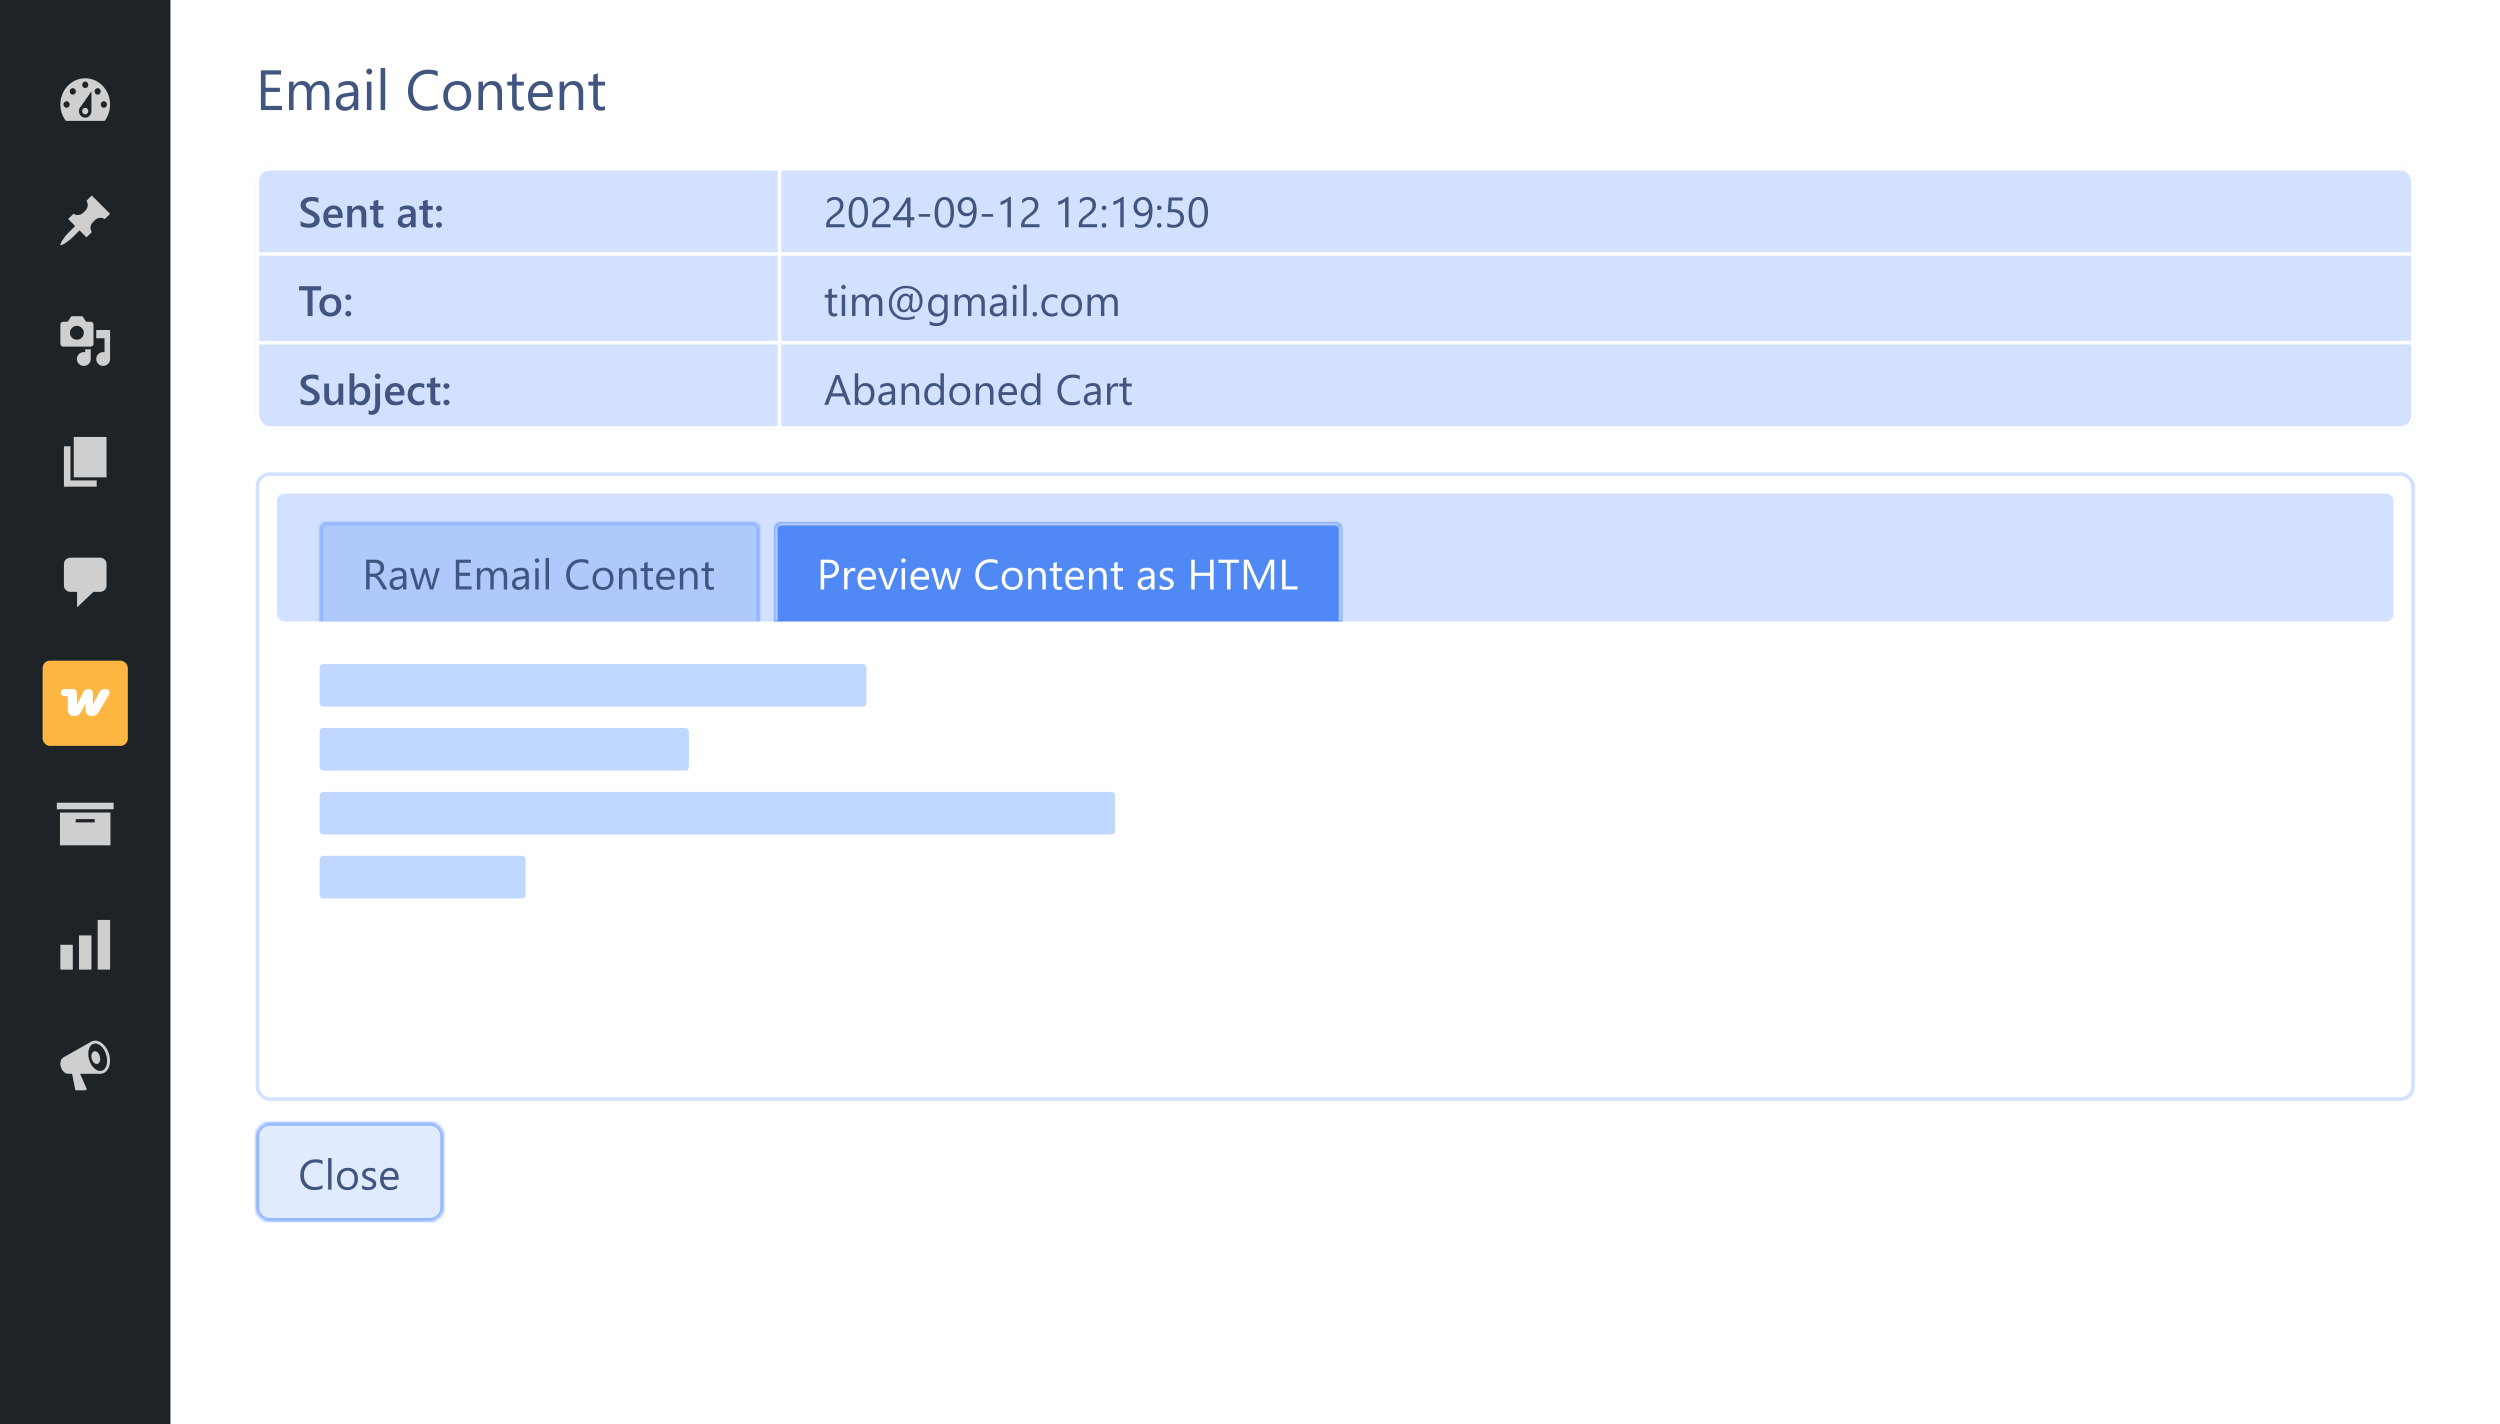 <svg width="704" height="401" viewBox="0 0 704 401" fill="none" xmlns="http://www.w3.org/2000/svg">
<rect width="704" height="401" fill="white"/>
<rect width="48" height="401" fill="#1D2327"/>
<path d="M18.537 34.044H29.463C30.425 32.778 31 31.167 31 29.43C31 25.35 27.867 22.044 24 22.044C20.133 22.044 17 25.35 17 29.43C17 31.177 17.575 32.778 18.537 34.044ZM24 22.965C24.486 22.965 24.872 23.383 24.872 23.885C24.872 24.387 24.476 24.806 24 24.806C23.524 24.806 23.128 24.387 23.128 23.885C23.128 23.383 23.524 22.965 24 22.965ZM20.5 24.816C20.986 24.816 21.372 25.235 21.372 25.737C21.372 26.239 20.976 26.658 20.5 26.658C20.024 26.658 19.628 26.239 19.628 25.737C19.628 25.235 20.024 24.816 20.5 24.816ZM27.5 24.816C27.986 24.816 28.372 25.235 28.372 25.737C28.372 26.239 27.976 26.658 27.5 26.658C27.024 26.658 26.628 26.239 26.628 25.737C26.628 25.235 27.024 24.816 27.5 24.816ZM22.8 29.943L25.745 25.737V31.282C25.745 32.297 24.962 33.134 23.99 33.134C23.018 33.134 22.235 32.307 22.235 31.282C22.235 30.759 22.443 30.288 22.79 29.943H22.8ZM18.745 28.509C19.231 28.509 19.618 28.928 19.618 29.43C19.618 29.932 19.221 30.351 18.745 30.351C18.269 30.351 17.872 29.932 17.872 29.43C17.872 28.928 18.269 28.509 18.745 28.509ZM29.245 28.509C29.731 28.509 30.118 28.928 30.118 29.43C30.118 29.932 29.721 30.351 29.245 30.351C28.769 30.351 28.372 29.932 28.372 29.43C28.372 28.928 28.769 28.509 29.245 28.509ZM24.872 31.282C24.872 30.769 24.476 30.361 24 30.361C23.524 30.361 23.128 30.78 23.128 31.282C23.128 31.784 23.524 32.203 24 32.203C24.476 32.203 24.872 31.784 24.872 31.282Z" fill="#CFCFCF"/>
<path d="M24.357 56.525L25.838 55.044L31 60.206L29.509 61.687C28.654 61.135 27.494 61.227 26.74 61.982L26.133 62.589C25.387 63.344 25.286 64.494 25.847 65.359L24.357 66.84L22.397 64.88L20.124 67.144C19.784 67.484 17.382 69.343 17.042 69.002C16.701 68.662 18.551 66.251 18.891 65.911L21.155 63.647L19.195 61.678L20.685 60.197C21.541 60.758 22.7 60.657 23.446 59.902L24.053 59.295C24.808 58.55 24.909 57.39 24.348 56.525H24.357Z" fill="#CFCFCF"/>
<path d="M26.33 96.824V91.379C26.33 90.947 25.977 90.603 25.554 90.603H24.256L23.223 89.044H20.107L19.074 90.603H17.777C17.344 90.603 17 90.956 17 91.379V96.824C17 97.255 17.353 97.599 17.777 97.599H25.571C26.004 97.599 26.348 97.247 26.348 96.824H26.33ZM21.652 91.766C22.729 91.766 23.603 92.639 23.603 93.714C23.603 94.788 22.729 95.661 21.652 95.661C20.575 95.661 19.701 94.788 19.701 93.714C19.701 92.639 20.575 91.766 21.652 91.766ZM27.107 92.929H31V101.097C31 102.172 30.126 103.044 29.049 103.044C27.972 103.044 27.098 102.172 27.098 101.097C27.098 100.022 27.972 99.15 29.049 99.15C29.182 99.15 29.314 99.167 29.438 99.185V95.255H27.098V92.921L27.107 92.929ZM23.991 99.194V98.374H25.554V101.097C25.554 102.172 24.68 103.044 23.603 103.044C22.526 103.044 21.652 102.172 21.652 101.097C21.652 100.022 22.526 99.15 23.603 99.15C23.735 99.15 23.868 99.167 23.991 99.185V99.194Z" fill="#CFCFCF"/>
<path d="M20.77 134.418V123.044H30V134.418H20.77ZM19.85 135.29H27.23V137.044H18V125.67H19.85V135.29Z" fill="#CFCFCF"/>
<path d="M19.859 157.044H28.151C29.165 157.044 30 157.827 30 158.798V164.921C30 165.882 29.175 166.675 28.151 166.675H26.303L21.697 171.044V166.675H19.849C18.835 166.675 18 165.892 18 164.921V158.798C18 157.837 18.825 157.044 19.849 157.044H19.859Z" fill="#CFCFCF"/>
<rect x="12" y="186.044" width="24" height="24" rx="2.058" fill="#FDB642"/>
<path fill-rule="evenodd" clip-rule="evenodd" d="M29.511 194.023C28.824 194.023 28.377 194.248 27.977 195.003L26.156 198.455V195.388C26.156 194.473 25.724 194.023 24.926 194.023C24.127 194.023 23.791 194.296 23.392 195.067L21.666 198.455V195.42C21.666 194.441 21.267 194.023 20.292 194.023H18.311C17.56 194.023 17.145 194.377 17.145 195.019C17.145 195.661 17.544 196.047 18.279 196.047H19.094V199.916C19.094 201.008 19.829 201.65 20.883 201.65C21.938 201.65 22.417 201.233 22.944 200.254L24.095 198.086V199.916C24.095 200.992 24.798 201.65 25.868 201.65C26.939 201.65 27.338 201.281 27.945 200.254L30.598 195.758C31.173 194.778 30.773 194.023 29.495 194.023C29.495 194.023 29.495 194.023 29.511 194.023Z" fill="white"/>
<path d="M32 226.044V227.894H16V226.044H32ZM16.886 228.814H31.104V238.044H16.886V228.814ZM26.663 231.584V230.664H21.327V231.584H26.663Z" fill="#CFCFCF"/>
<path d="M31 273.044V259.044H27.503V273.044H31ZM25.749 273.044V263.416H22.251V273.044H25.749ZM20.497 273.044V266.044H17V273.044H20.497Z" fill="#CFCFCF"/>
<path d="M30.739 296.897C31.122 298.157 31.056 299.399 30.72 300.376C30.375 301.372 29.685 302.068 28.827 302.305C28.696 302.349 28.612 302.349 28.5 302.349C28.454 302.367 28.398 302.367 28.351 302.367C28.304 302.385 28.239 302.385 28.174 302.385H22.577L24.405 306.656C24.424 306.762 24.359 306.859 24.293 306.921C24.228 307 24.098 307.044 24.014 307.044H21.523C21.439 307.044 21.308 307 21.243 306.921C21.178 306.859 21.113 306.762 21.131 306.656L20.31 302.385H19.303L19.284 302.367C18.874 302.411 18.398 302.226 18.016 301.883C17.633 301.539 17.288 301.046 17.139 300.42C16.943 299.795 16.971 299.205 17.12 298.712C17.269 298.227 17.596 297.875 17.997 297.699L18.016 297.681L25.422 293.48C25.506 293.436 25.571 293.401 25.618 293.357C25.665 293.321 25.73 293.295 25.814 293.26C25.945 293.198 26.047 293.163 26.224 293.119C27.082 292.89 28.071 293.198 28.873 293.885C29.685 294.572 30.385 295.629 30.73 296.889L30.739 296.897ZM28.612 301.548H28.594C28.92 301.469 29.2 301.284 29.452 301.002C29.927 300.456 30.161 299.637 30.161 298.641C30.161 298.148 30.077 297.628 29.927 297.1C29.648 296.043 29.088 295.153 28.463 294.581C27.838 294.008 27.082 293.727 26.439 293.894C25.767 294.061 25.282 294.643 25.04 295.453C24.778 296.263 24.806 297.285 25.086 298.342C25.403 299.399 25.907 300.288 26.569 300.861C27.213 301.433 27.903 301.715 28.612 301.548ZM26.523 296.043C26.7 296.008 26.868 296.025 27.036 296.078C27.353 296.201 27.661 296.448 27.875 296.853C28.09 297.258 28.221 297.787 28.221 298.236C28.221 298.465 28.183 298.668 28.118 298.861C27.969 299.231 27.754 299.513 27.409 299.593C27.129 299.672 26.747 299.548 26.467 299.284C26.187 299.02 25.945 298.615 25.823 298.122C25.674 297.637 25.721 297.162 25.842 296.783C25.954 296.413 26.234 296.131 26.514 296.052L26.523 296.043Z" fill="#CFCFCF"/>
<path d="M79.406 31H73.469V19.797H79.156V20.984H74.781V24.711H78.828V25.891H74.781V29.812H79.406V31ZM92.75 31H91.469V26.406C91.469 25.521 91.331 24.88 91.055 24.484C90.784 24.088 90.326 23.891 89.68 23.891C89.133 23.891 88.667 24.141 88.281 24.641C87.901 25.141 87.711 25.74 87.711 26.438V31H86.43V26.25C86.43 24.677 85.823 23.891 84.609 23.891C84.047 23.891 83.583 24.128 83.219 24.602C82.854 25.07 82.672 25.682 82.672 26.438V31H81.391V23H82.672V24.266H82.703C83.271 23.297 84.099 22.812 85.188 22.812C85.734 22.812 86.211 22.966 86.617 23.273C87.023 23.576 87.302 23.974 87.453 24.469C88.047 23.365 88.932 22.812 90.109 22.812C91.87 22.812 92.75 23.898 92.75 26.07V31ZM100.898 31H99.617V29.75H99.586C99.029 30.708 98.208 31.188 97.125 31.188C96.328 31.188 95.703 30.977 95.25 30.555C94.802 30.133 94.578 29.573 94.578 28.875C94.578 27.38 95.458 26.51 97.219 26.266L99.617 25.93C99.617 24.57 99.068 23.891 97.969 23.891C97.005 23.891 96.135 24.219 95.359 24.875V23.562C96.146 23.062 97.052 22.812 98.078 22.812C99.958 22.812 100.898 23.807 100.898 25.797V31ZM99.617 26.953L97.688 27.219C97.094 27.302 96.646 27.451 96.344 27.664C96.042 27.872 95.891 28.245 95.891 28.781C95.891 29.172 96.029 29.492 96.305 29.742C96.586 29.987 96.958 30.109 97.422 30.109C98.057 30.109 98.581 29.888 98.992 29.445C99.409 28.997 99.617 28.432 99.617 27.75V26.953ZM103.969 20.969C103.74 20.969 103.544 20.891 103.383 20.734C103.221 20.578 103.141 20.38 103.141 20.141C103.141 19.901 103.221 19.703 103.383 19.547C103.544 19.385 103.74 19.305 103.969 19.305C104.203 19.305 104.401 19.385 104.562 19.547C104.729 19.703 104.812 19.901 104.812 20.141C104.812 20.37 104.729 20.565 104.562 20.727C104.401 20.888 104.203 20.969 103.969 20.969ZM104.594 31H103.312V23H104.594V31ZM108.469 31H107.188V19.156H108.469V31ZM123.25 30.531C122.422 30.969 121.391 31.188 120.156 31.188C118.562 31.188 117.286 30.674 116.328 29.648C115.37 28.622 114.891 27.276 114.891 25.609C114.891 23.818 115.43 22.37 116.508 21.266C117.586 20.162 118.953 19.609 120.609 19.609C121.672 19.609 122.552 19.763 123.25 20.07V21.469C122.448 21.021 121.562 20.797 120.594 20.797C119.307 20.797 118.263 21.227 117.461 22.086C116.664 22.945 116.266 24.094 116.266 25.531C116.266 26.896 116.638 27.984 117.383 28.797C118.133 29.604 119.115 30.008 120.328 30.008C121.453 30.008 122.427 29.758 123.25 29.258V30.531ZM128.703 31.188C127.521 31.188 126.576 30.815 125.867 30.07C125.164 29.32 124.812 28.328 124.812 27.094C124.812 25.75 125.18 24.701 125.914 23.945C126.648 23.19 127.641 22.812 128.891 22.812C130.083 22.812 131.013 23.18 131.68 23.914C132.352 24.648 132.688 25.667 132.688 26.969C132.688 28.245 132.326 29.268 131.602 30.039C130.883 30.805 129.917 31.188 128.703 31.188ZM128.797 23.891C127.974 23.891 127.323 24.172 126.844 24.734C126.365 25.292 126.125 26.062 126.125 27.047C126.125 27.995 126.367 28.742 126.852 29.289C127.336 29.836 127.984 30.109 128.797 30.109C129.625 30.109 130.26 29.841 130.703 29.305C131.151 28.768 131.375 28.005 131.375 27.016C131.375 26.016 131.151 25.245 130.703 24.703C130.26 24.162 129.625 23.891 128.797 23.891ZM141.375 31H140.094V26.438C140.094 24.74 139.474 23.891 138.234 23.891C137.594 23.891 137.062 24.133 136.641 24.617C136.224 25.096 136.016 25.703 136.016 26.438V31H134.734V23H136.016V24.328H136.047C136.651 23.318 137.526 22.812 138.672 22.812C139.547 22.812 140.216 23.096 140.68 23.664C141.143 24.227 141.375 25.042 141.375 26.109V31ZM147.508 30.922C147.206 31.088 146.807 31.172 146.312 31.172C144.911 31.172 144.211 30.391 144.211 28.828V24.094H142.836V23H144.211V21.047L145.492 20.633V23H147.508V24.094H145.492V28.602C145.492 29.138 145.583 29.521 145.766 29.75C145.948 29.979 146.25 30.094 146.672 30.094C146.995 30.094 147.273 30.005 147.508 29.828V30.922ZM155.648 27.32H150C150.021 28.211 150.26 28.898 150.719 29.383C151.177 29.867 151.807 30.109 152.609 30.109C153.51 30.109 154.339 29.812 155.094 29.219V30.422C154.391 30.932 153.461 31.188 152.305 31.188C151.174 31.188 150.286 30.826 149.641 30.102C148.995 29.372 148.672 28.349 148.672 27.031C148.672 25.787 149.023 24.773 149.727 23.992C150.435 23.206 151.312 22.812 152.359 22.812C153.406 22.812 154.216 23.151 154.789 23.828C155.362 24.505 155.648 25.445 155.648 26.648V27.32ZM154.336 26.234C154.331 25.495 154.151 24.919 153.797 24.508C153.448 24.096 152.961 23.891 152.336 23.891C151.732 23.891 151.219 24.107 150.797 24.539C150.375 24.971 150.115 25.537 150.016 26.234H154.336ZM164.234 31H162.953V26.438C162.953 24.74 162.333 23.891 161.094 23.891C160.453 23.891 159.922 24.133 159.5 24.617C159.083 25.096 158.875 25.703 158.875 26.438V31H157.594V23H158.875V24.328H158.906C159.51 23.318 160.385 22.812 161.531 22.812C162.406 22.812 163.076 23.096 163.539 23.664C164.003 24.227 164.234 25.042 164.234 26.109V31ZM170.367 30.922C170.065 31.088 169.667 31.172 169.172 31.172C167.771 31.172 167.07 30.391 167.07 28.828V24.094H165.695V23H167.07V21.047L168.352 20.633V23H170.367V24.094H168.352V28.602C168.352 29.138 168.443 29.521 168.625 29.75C168.807 29.979 169.109 30.094 169.531 30.094C169.854 30.094 170.133 30.005 170.367 29.828V30.922Z" fill="#405580"/>
<g clip-path="url(#clip0_2322_3378)">
<rect x="72" y="47" width="608" height="74" rx="4" fill="#D2E1FF"/>
<path d="M84.65 63.666V62.23C84.779 62.348 84.932 62.453 85.107 62.547C85.287 62.641 85.477 62.721 85.676 62.787C85.875 62.85 86.074 62.898 86.273 62.934C86.473 62.969 86.656 62.986 86.824 62.986C87.41 62.986 87.846 62.889 88.131 62.693C88.42 62.498 88.564 62.215 88.564 61.844C88.564 61.645 88.516 61.473 88.418 61.328C88.324 61.18 88.191 61.045 88.019 60.924C87.848 60.803 87.644 60.688 87.41 60.578C87.18 60.465 86.932 60.348 86.666 60.227C86.381 60.074 86.115 59.92 85.869 59.764C85.623 59.607 85.408 59.435 85.225 59.248C85.045 59.057 84.902 58.842 84.797 58.603C84.695 58.365 84.644 58.086 84.644 57.766C84.644 57.371 84.732 57.029 84.908 56.74C85.088 56.447 85.322 56.207 85.611 56.02C85.904 55.828 86.236 55.688 86.607 55.598C86.978 55.504 87.357 55.457 87.744 55.457C88.623 55.457 89.264 55.557 89.666 55.756V57.133C89.189 56.789 88.576 56.617 87.826 56.617C87.619 56.617 87.412 56.637 87.205 56.676C87.002 56.715 86.818 56.779 86.654 56.869C86.494 56.959 86.363 57.074 86.262 57.215C86.16 57.355 86.109 57.525 86.109 57.725C86.109 57.912 86.148 58.074 86.227 58.211C86.305 58.348 86.418 58.473 86.566 58.586C86.719 58.699 86.902 58.81 87.117 58.92C87.336 59.025 87.588 59.141 87.873 59.266C88.166 59.418 88.441 59.578 88.699 59.746C88.961 59.914 89.189 60.1 89.385 60.303C89.584 60.506 89.74 60.732 89.853 60.982C89.971 61.228 90.029 61.51 90.029 61.826C90.029 62.252 89.943 62.611 89.772 62.904C89.6 63.197 89.367 63.435 89.074 63.619C88.785 63.803 88.451 63.935 88.072 64.018C87.693 64.1 87.293 64.141 86.871 64.141C86.731 64.141 86.557 64.129 86.35 64.106C86.147 64.086 85.938 64.055 85.723 64.012C85.508 63.973 85.305 63.924 85.113 63.865C84.922 63.807 84.768 63.74 84.65 63.666ZM96.504 61.369H92.414C92.43 61.924 92.6 62.352 92.924 62.652C93.252 62.953 93.701 63.103 94.272 63.103C94.912 63.103 95.5 62.912 96.035 62.529V63.625C95.488 63.969 94.766 64.141 93.867 64.141C92.984 64.141 92.291 63.869 91.787 63.326C91.287 62.779 91.037 62.012 91.037 61.023C91.037 60.09 91.312 59.33 91.863 58.744C92.418 58.154 93.106 57.859 93.926 57.859C94.746 57.859 95.381 58.123 95.83 58.65C96.279 59.178 96.504 59.91 96.504 60.848V61.369ZM95.191 60.408C95.188 59.92 95.072 59.541 94.846 59.272C94.619 58.998 94.307 58.861 93.908 58.861C93.518 58.861 93.186 59.004 92.912 59.289C92.643 59.574 92.477 59.947 92.414 60.408H95.191ZM103.143 64H101.783V60.619C101.783 59.498 101.387 58.938 100.594 58.938C100.18 58.938 99.838 59.094 99.568 59.406C99.299 59.715 99.164 60.105 99.164 60.578V64H97.799V58H99.164V58.996H99.188C99.637 58.238 100.285 57.859 101.133 57.859C101.785 57.859 102.283 58.072 102.627 58.498C102.971 58.92 103.143 59.531 103.143 60.332V64ZM107.971 63.935C107.705 64.068 107.355 64.135 106.922 64.135C105.758 64.135 105.176 63.576 105.176 62.459V59.066H104.174V58H105.176V56.611L106.535 56.225V58H107.971V59.066H106.535V62.066C106.535 62.422 106.6 62.676 106.729 62.828C106.857 62.98 107.072 63.057 107.373 63.057C107.604 63.057 107.803 62.99 107.971 62.857V63.935ZM117.053 64H115.734V63.062H115.711C115.297 63.781 114.689 64.141 113.889 64.141C113.299 64.141 112.836 63.98 112.5 63.66C112.168 63.34 112.002 62.916 112.002 62.389C112.002 61.256 112.654 60.596 113.959 60.408L115.74 60.156C115.74 59.301 115.334 58.873 114.521 58.873C113.807 58.873 113.162 59.119 112.588 59.611V58.422C113.221 58.047 113.951 57.859 114.779 57.859C116.295 57.859 117.053 58.605 117.053 60.098V64ZM115.74 61.053L114.48 61.228C114.09 61.279 113.795 61.375 113.596 61.516C113.4 61.652 113.303 61.895 113.303 62.242C113.303 62.496 113.393 62.705 113.572 62.869C113.756 63.029 114 63.109 114.305 63.109C114.719 63.109 115.061 62.965 115.33 62.676C115.604 62.383 115.74 62.016 115.74 61.574V61.053ZM121.881 63.935C121.615 64.068 121.266 64.135 120.832 64.135C119.668 64.135 119.086 63.576 119.086 62.459V59.066H118.084V58H119.086V56.611L120.445 56.225V58H121.881V59.066H120.445V62.066C120.445 62.422 120.51 62.676 120.639 62.828C120.768 62.98 120.982 63.057 121.283 63.057C121.514 63.057 121.713 62.99 121.881 62.857V63.935ZM123.615 64.129C123.381 64.129 123.182 64.053 123.018 63.9C122.854 63.744 122.771 63.559 122.771 63.344C122.771 63.125 122.854 62.938 123.018 62.781C123.182 62.625 123.381 62.547 123.615 62.547C123.854 62.547 124.055 62.625 124.219 62.781C124.387 62.938 124.471 63.125 124.471 63.344C124.471 63.559 124.387 63.744 124.219 63.9C124.055 64.053 123.854 64.129 123.615 64.129ZM123.615 59.494C123.381 59.494 123.182 59.418 123.018 59.266C122.854 59.109 122.771 58.924 122.771 58.709C122.771 58.49 122.854 58.303 123.018 58.147C123.182 57.99 123.381 57.912 123.615 57.912C123.854 57.912 124.055 57.99 124.219 58.147C124.387 58.303 124.471 58.49 124.471 58.709C124.471 58.924 124.387 59.109 124.219 59.266C124.055 59.418 123.854 59.494 123.615 59.494Z" fill="#405580"/>
<rect x="72" y="71" width="147" height="1" fill="white"/>
<path d="M90.428 81.781H88.014V89H86.619V81.781H84.211V80.598H90.428V81.781ZM92.994 89.141C92.068 89.141 91.328 88.861 90.773 88.303C90.223 87.74 89.947 86.996 89.947 86.07C89.947 85.062 90.234 84.275 90.809 83.709C91.387 83.143 92.164 82.859 93.141 82.859C94.078 82.859 94.809 83.135 95.332 83.686C95.856 84.236 96.117 85 96.117 85.977C96.117 86.934 95.834 87.701 95.268 88.279C94.705 88.853 93.947 89.141 92.994 89.141ZM93.059 83.943C92.527 83.943 92.107 84.129 91.799 84.5C91.49 84.871 91.336 85.383 91.336 86.035C91.336 86.664 91.492 87.16 91.805 87.523C92.117 87.883 92.535 88.062 93.059 88.062C93.594 88.062 94.004 87.885 94.289 87.529C94.578 87.174 94.723 86.668 94.723 86.012C94.723 85.352 94.578 84.842 94.289 84.482C94.004 84.123 93.594 83.943 93.059 83.943ZM98.068 89.129C97.834 89.129 97.635 89.053 97.471 88.9C97.307 88.744 97.225 88.559 97.225 88.344C97.225 88.125 97.307 87.938 97.471 87.781C97.635 87.625 97.834 87.547 98.068 87.547C98.307 87.547 98.508 87.625 98.672 87.781C98.84 87.938 98.924 88.125 98.924 88.344C98.924 88.559 98.84 88.744 98.672 88.9C98.508 89.053 98.307 89.129 98.068 89.129ZM98.068 84.494C97.834 84.494 97.635 84.418 97.471 84.266C97.307 84.109 97.225 83.924 97.225 83.709C97.225 83.49 97.307 83.303 97.471 83.147C97.635 82.99 97.834 82.912 98.068 82.912C98.307 82.912 98.508 82.99 98.672 83.147C98.84 83.303 98.924 83.49 98.924 83.709C98.924 83.924 98.84 84.109 98.672 84.266C98.508 84.418 98.307 84.494 98.068 84.494Z" fill="#405580"/>
<rect x="72" y="96" width="147" height="1" fill="white"/>
<path d="M84.65 113.666V112.23C84.779 112.348 84.932 112.453 85.107 112.547C85.287 112.641 85.477 112.721 85.676 112.787C85.875 112.85 86.074 112.898 86.273 112.934C86.473 112.969 86.656 112.986 86.824 112.986C87.41 112.986 87.846 112.889 88.131 112.693C88.42 112.498 88.564 112.215 88.564 111.844C88.564 111.645 88.516 111.473 88.418 111.328C88.324 111.18 88.191 111.045 88.019 110.924C87.848 110.803 87.644 110.688 87.41 110.578C87.18 110.465 86.932 110.348 86.666 110.227C86.381 110.074 86.115 109.92 85.869 109.764C85.623 109.607 85.408 109.436 85.225 109.248C85.045 109.057 84.902 108.842 84.797 108.604C84.695 108.365 84.644 108.086 84.644 107.766C84.644 107.371 84.732 107.029 84.908 106.74C85.088 106.447 85.322 106.207 85.611 106.02C85.904 105.828 86.236 105.688 86.607 105.598C86.978 105.504 87.357 105.457 87.744 105.457C88.623 105.457 89.264 105.557 89.666 105.756V107.133C89.189 106.789 88.576 106.617 87.826 106.617C87.619 106.617 87.412 106.637 87.205 106.676C87.002 106.715 86.818 106.779 86.654 106.869C86.494 106.959 86.363 107.074 86.262 107.215C86.16 107.355 86.109 107.525 86.109 107.725C86.109 107.912 86.148 108.074 86.227 108.211C86.305 108.348 86.418 108.473 86.566 108.586C86.719 108.699 86.902 108.811 87.117 108.92C87.336 109.025 87.588 109.141 87.873 109.266C88.166 109.418 88.441 109.578 88.699 109.746C88.961 109.914 89.189 110.1 89.385 110.303C89.584 110.506 89.74 110.732 89.853 110.982C89.971 111.229 90.029 111.51 90.029 111.826C90.029 112.252 89.943 112.611 89.772 112.904C89.6 113.197 89.367 113.436 89.074 113.619C88.785 113.803 88.451 113.936 88.072 114.018C87.693 114.1 87.293 114.141 86.871 114.141C86.731 114.141 86.557 114.129 86.35 114.105C86.147 114.086 85.938 114.055 85.723 114.012C85.508 113.973 85.305 113.924 85.113 113.865C84.922 113.807 84.768 113.74 84.65 113.666ZM96.656 114H95.297V113.051H95.273C94.879 113.777 94.266 114.141 93.434 114.141C92.016 114.141 91.307 113.289 91.307 111.586V108H92.666V111.445C92.666 112.523 93.082 113.062 93.914 113.062C94.316 113.062 94.647 112.914 94.904 112.617C95.166 112.32 95.297 111.932 95.297 111.451V108H96.656V114ZM99.814 113.133H99.791V114H98.432V105.117H99.791V109.055H99.814C100.279 108.258 100.959 107.859 101.854 107.859C102.611 107.859 103.203 108.129 103.629 108.668C104.059 109.203 104.273 109.922 104.273 110.824C104.273 111.828 104.033 112.633 103.553 113.238C103.072 113.84 102.416 114.141 101.584 114.141C100.803 114.141 100.213 113.805 99.814 113.133ZM99.779 110.748V111.492C99.779 111.93 99.918 112.301 100.195 112.605C100.477 112.91 100.832 113.062 101.262 113.062C101.766 113.062 102.16 112.867 102.445 112.477C102.734 112.082 102.879 111.533 102.879 110.83C102.879 110.24 102.744 109.779 102.475 109.447C102.209 109.111 101.848 108.943 101.391 108.943C100.906 108.943 100.516 109.115 100.219 109.459C99.926 109.803 99.779 110.232 99.779 110.748ZM107.021 113.748C107.021 114.732 106.814 115.49 106.4 116.021C105.986 116.557 105.395 116.824 104.625 116.824C104.34 116.824 104.062 116.762 103.793 116.637V115.471C104.047 115.646 104.287 115.734 104.514 115.734C105.279 115.734 105.662 115.059 105.662 113.707V108H107.021V113.748ZM106.354 106.74C106.131 106.74 105.939 106.668 105.779 106.523C105.623 106.379 105.545 106.195 105.545 105.973C105.545 105.75 105.623 105.564 105.779 105.416C105.939 105.268 106.131 105.193 106.354 105.193C106.58 105.193 106.773 105.268 106.934 105.416C107.094 105.564 107.174 105.75 107.174 105.973C107.174 106.184 107.094 106.365 106.934 106.518C106.773 106.666 106.58 106.74 106.354 106.74ZM113.883 111.369H109.793C109.809 111.924 109.979 112.352 110.303 112.652C110.631 112.953 111.08 113.104 111.65 113.104C112.291 113.104 112.879 112.912 113.414 112.529V113.625C112.867 113.969 112.145 114.141 111.246 114.141C110.363 114.141 109.67 113.869 109.166 113.326C108.666 112.779 108.416 112.012 108.416 111.023C108.416 110.09 108.691 109.33 109.242 108.744C109.797 108.154 110.484 107.859 111.305 107.859C112.125 107.859 112.76 108.123 113.209 108.65C113.658 109.178 113.883 109.91 113.883 110.848V111.369ZM112.57 110.408C112.566 109.92 112.451 109.541 112.225 109.271C111.998 108.998 111.686 108.861 111.287 108.861C110.896 108.861 110.564 109.004 110.291 109.289C110.021 109.574 109.855 109.947 109.793 110.408H112.57ZM119.473 113.725C118.992 114.002 118.424 114.141 117.768 114.141C116.877 114.141 116.158 113.863 115.611 113.309C115.064 112.75 114.791 112.027 114.791 111.141C114.791 110.152 115.084 109.359 115.67 108.762C116.26 108.16 117.047 107.859 118.031 107.859C118.578 107.859 119.061 107.955 119.479 108.146V109.412C119.061 109.1 118.615 108.943 118.143 108.943C117.568 108.943 117.098 109.139 116.73 109.529C116.363 109.916 116.18 110.424 116.18 111.053C116.18 111.674 116.352 112.164 116.695 112.523C117.043 112.883 117.508 113.062 118.09 113.062C118.578 113.062 119.039 112.889 119.473 112.541V113.725ZM123.99 113.936C123.725 114.068 123.375 114.135 122.941 114.135C121.777 114.135 121.195 113.576 121.195 112.459V109.066H120.193V108H121.195V106.611L122.555 106.225V108H123.99V109.066H122.555V112.066C122.555 112.422 122.619 112.676 122.748 112.828C122.877 112.98 123.092 113.057 123.393 113.057C123.623 113.057 123.822 112.99 123.99 112.857V113.936ZM125.725 114.129C125.49 114.129 125.291 114.053 125.127 113.9C124.963 113.744 124.881 113.559 124.881 113.344C124.881 113.125 124.963 112.938 125.127 112.781C125.291 112.625 125.49 112.547 125.725 112.547C125.963 112.547 126.164 112.625 126.328 112.781C126.496 112.938 126.58 113.125 126.58 113.344C126.58 113.559 126.496 113.744 126.328 113.9C126.164 114.053 125.963 114.129 125.725 114.129ZM125.725 109.494C125.49 109.494 125.291 109.418 125.127 109.266C124.963 109.109 124.881 108.924 124.881 108.709C124.881 108.49 124.963 108.303 125.127 108.146C125.291 107.99 125.49 107.912 125.725 107.912C125.963 107.912 126.164 107.99 126.328 108.146C126.496 108.303 126.58 108.49 126.58 108.709C126.58 108.924 126.496 109.109 126.328 109.266C126.164 109.418 125.963 109.494 125.725 109.494Z" fill="#405580"/>
<rect x="219" y="48" width="1" height="73" fill="white"/>
<path d="M236.523 57.801C236.523 57.543 236.482 57.318 236.4 57.127C236.322 56.935 236.213 56.777 236.072 56.652C235.936 56.523 235.773 56.428 235.586 56.365C235.398 56.303 235.195 56.272 234.977 56.272C234.789 56.272 234.605 56.297 234.426 56.348C234.246 56.398 234.07 56.469 233.898 56.559C233.73 56.648 233.566 56.756 233.406 56.881C233.25 57.006 233.104 57.145 232.967 57.297V56.266C233.236 56.004 233.537 55.805 233.869 55.668C234.205 55.527 234.613 55.457 235.094 55.457C235.438 55.457 235.756 55.508 236.049 55.609C236.342 55.707 236.596 55.852 236.811 56.043C237.025 56.234 237.193 56.471 237.314 56.752C237.439 57.033 237.502 57.355 237.502 57.719C237.502 58.051 237.463 58.352 237.385 58.621C237.311 58.891 237.195 59.145 237.039 59.383C236.887 59.621 236.693 59.85 236.459 60.068C236.225 60.287 235.949 60.51 235.633 60.736C235.238 61.018 234.912 61.258 234.654 61.457C234.4 61.656 234.197 61.844 234.045 62.02C233.896 62.191 233.791 62.365 233.729 62.541C233.67 62.713 233.641 62.912 233.641 63.139H237.824V64H232.639V63.584C232.639 63.225 232.678 62.908 232.756 62.635C232.834 62.361 232.963 62.102 233.143 61.855C233.322 61.609 233.557 61.363 233.846 61.117C234.139 60.871 234.496 60.594 234.918 60.285C235.223 60.066 235.477 59.857 235.68 59.658C235.887 59.459 236.053 59.26 236.178 59.06C236.303 58.861 236.391 58.66 236.441 58.457C236.496 58.25 236.523 58.031 236.523 57.801ZM244.445 59.764C244.445 60.467 244.381 61.09 244.252 61.633C244.127 62.176 243.943 62.635 243.701 63.01C243.463 63.381 243.168 63.664 242.816 63.859C242.469 64.051 242.072 64.147 241.627 64.147C241.205 64.147 240.828 64.055 240.496 63.871C240.168 63.684 239.891 63.412 239.664 63.057C239.438 62.701 239.266 62.266 239.148 61.75C239.031 61.23 238.973 60.637 238.973 59.969C238.973 59.234 239.033 58.586 239.154 58.023C239.279 57.461 239.461 56.99 239.699 56.611C239.938 56.228 240.232 55.941 240.584 55.75C240.939 55.555 241.346 55.457 241.803 55.457C243.564 55.457 244.445 56.893 244.445 59.764ZM243.461 59.857C243.461 57.467 242.893 56.272 241.756 56.272C240.557 56.272 239.957 57.488 239.957 59.922C239.957 62.191 240.545 63.326 241.721 63.326C242.881 63.326 243.461 62.17 243.461 59.857ZM249.461 57.801C249.461 57.543 249.42 57.318 249.338 57.127C249.26 56.935 249.15 56.777 249.01 56.652C248.873 56.523 248.711 56.428 248.523 56.365C248.336 56.303 248.133 56.272 247.914 56.272C247.727 56.272 247.543 56.297 247.363 56.348C247.184 56.398 247.008 56.469 246.836 56.559C246.668 56.648 246.504 56.756 246.344 56.881C246.188 57.006 246.041 57.145 245.904 57.297V56.266C246.174 56.004 246.475 55.805 246.807 55.668C247.143 55.527 247.551 55.457 248.031 55.457C248.375 55.457 248.693 55.508 248.986 55.609C249.279 55.707 249.533 55.852 249.748 56.043C249.963 56.234 250.131 56.471 250.252 56.752C250.377 57.033 250.439 57.355 250.439 57.719C250.439 58.051 250.4 58.352 250.322 58.621C250.248 58.891 250.133 59.145 249.977 59.383C249.824 59.621 249.631 59.85 249.396 60.068C249.162 60.287 248.887 60.51 248.57 60.736C248.176 61.018 247.85 61.258 247.592 61.457C247.338 61.656 247.135 61.844 246.982 62.02C246.834 62.191 246.729 62.365 246.666 62.541C246.607 62.713 246.578 62.912 246.578 63.139H250.762V64H245.576V63.584C245.576 63.225 245.615 62.908 245.693 62.635C245.771 62.361 245.9 62.102 246.08 61.855C246.26 61.609 246.494 61.363 246.783 61.117C247.076 60.871 247.434 60.594 247.855 60.285C248.16 60.066 248.414 59.857 248.617 59.658C248.824 59.459 248.99 59.26 249.115 59.06C249.24 58.861 249.328 58.66 249.379 58.457C249.434 58.25 249.461 58.031 249.461 57.801ZM256.387 55.598V61.147H257.465V62.025H256.387V64H255.438V62.025H251.488V61.193C251.855 60.779 252.227 60.338 252.602 59.869C252.977 59.397 253.334 58.918 253.674 58.434C254.018 57.949 254.334 57.467 254.623 56.986C254.916 56.502 255.162 56.039 255.361 55.598H256.387ZM252.572 61.147H255.438V57.033C255.145 57.545 254.867 58.002 254.605 58.404C254.344 58.807 254.094 59.172 253.855 59.5C253.621 59.828 253.396 60.125 253.182 60.391C252.967 60.656 252.764 60.908 252.572 61.147ZM261.918 61.035H258.719V60.279H261.918V61.035ZM268.656 59.764C268.656 60.467 268.592 61.09 268.463 61.633C268.338 62.176 268.154 62.635 267.912 63.01C267.674 63.381 267.379 63.664 267.027 63.859C266.68 64.051 266.283 64.147 265.838 64.147C265.416 64.147 265.039 64.055 264.707 63.871C264.379 63.684 264.102 63.412 263.875 63.057C263.648 62.701 263.477 62.266 263.359 61.75C263.242 61.23 263.184 60.637 263.184 59.969C263.184 59.234 263.244 58.586 263.365 58.023C263.49 57.461 263.672 56.99 263.91 56.611C264.148 56.228 264.443 55.941 264.795 55.75C265.15 55.555 265.557 55.457 266.014 55.457C267.775 55.457 268.656 56.893 268.656 59.764ZM267.672 59.857C267.672 57.467 267.104 56.272 265.967 56.272C264.768 56.272 264.168 57.488 264.168 59.922C264.168 62.191 264.756 63.326 265.932 63.326C267.092 63.326 267.672 62.17 267.672 59.857ZM275.031 59.295C275.031 60.065 274.955 60.75 274.803 61.352C274.65 61.949 274.428 62.457 274.135 62.875C273.842 63.289 273.484 63.605 273.062 63.824C272.641 64.039 272.16 64.147 271.621 64.147C271.066 64.147 270.578 64.049 270.156 63.853V62.934C270.621 63.195 271.117 63.326 271.645 63.326C272.023 63.326 272.361 63.248 272.658 63.092C272.959 62.935 273.213 62.709 273.42 62.412C273.627 62.111 273.785 61.742 273.895 61.305C274.004 60.867 274.059 60.365 274.059 59.799H274.035C273.676 60.522 273.051 60.883 272.16 60.883C271.801 60.883 271.471 60.82 271.17 60.695C270.869 60.566 270.609 60.387 270.391 60.156C270.172 59.922 270.002 59.645 269.881 59.324C269.76 59.004 269.699 58.65 269.699 58.264C269.699 57.85 269.766 57.471 269.898 57.127C270.035 56.783 270.223 56.488 270.461 56.242C270.703 55.992 270.988 55.799 271.316 55.662C271.648 55.525 272.01 55.457 272.4 55.457C272.822 55.457 273.195 55.543 273.52 55.715C273.848 55.883 274.123 56.131 274.346 56.459C274.568 56.783 274.738 57.184 274.855 57.66C274.973 58.137 275.031 58.682 275.031 59.295ZM273.994 58.434C273.994 58.109 273.951 57.815 273.865 57.549C273.783 57.283 273.668 57.057 273.52 56.869C273.371 56.678 273.193 56.531 272.986 56.43C272.783 56.324 272.561 56.272 272.318 56.272C272.088 56.272 271.873 56.318 271.674 56.412C271.475 56.502 271.301 56.631 271.152 56.799C271.008 56.963 270.893 57.16 270.807 57.391C270.725 57.617 270.684 57.865 270.684 58.135C270.684 58.432 270.723 58.697 270.801 58.932C270.883 59.166 270.998 59.365 271.146 59.529C271.295 59.69 271.473 59.812 271.68 59.898C271.891 59.984 272.123 60.027 272.377 60.027C272.6 60.027 272.809 59.986 273.004 59.904C273.203 59.818 273.375 59.705 273.52 59.565C273.668 59.42 273.783 59.252 273.865 59.06C273.951 58.865 273.994 58.656 273.994 58.434ZM279.66 61.035H276.461V60.279H279.66V61.035ZM284.664 64H283.703V56.74C283.629 56.815 283.52 56.9 283.375 56.998C283.234 57.092 283.074 57.185 282.895 57.279C282.719 57.373 282.531 57.461 282.332 57.543C282.137 57.625 281.945 57.69 281.758 57.736V56.764C281.969 56.705 282.191 56.627 282.426 56.529C282.664 56.428 282.896 56.316 283.123 56.195C283.354 56.07 283.57 55.941 283.773 55.809C283.977 55.672 284.152 55.539 284.301 55.41H284.664V64ZM291.414 57.801C291.414 57.543 291.373 57.318 291.291 57.127C291.213 56.935 291.104 56.777 290.963 56.652C290.826 56.523 290.664 56.428 290.477 56.365C290.289 56.303 290.086 56.272 289.867 56.272C289.68 56.272 289.496 56.297 289.316 56.348C289.137 56.398 288.961 56.469 288.789 56.559C288.621 56.648 288.457 56.756 288.297 56.881C288.141 57.006 287.994 57.145 287.857 57.297V56.266C288.127 56.004 288.428 55.805 288.76 55.668C289.096 55.527 289.504 55.457 289.984 55.457C290.328 55.457 290.646 55.508 290.939 55.609C291.232 55.707 291.486 55.852 291.701 56.043C291.916 56.234 292.084 56.471 292.205 56.752C292.33 57.033 292.393 57.355 292.393 57.719C292.393 58.051 292.354 58.352 292.275 58.621C292.201 58.891 292.086 59.145 291.93 59.383C291.777 59.621 291.584 59.85 291.35 60.068C291.115 60.287 290.84 60.51 290.523 60.736C290.129 61.018 289.803 61.258 289.545 61.457C289.291 61.656 289.088 61.844 288.936 62.02C288.787 62.191 288.682 62.365 288.619 62.541C288.561 62.713 288.531 62.912 288.531 63.139H292.715V64H287.529V63.584C287.529 63.225 287.568 62.908 287.646 62.635C287.725 62.361 287.854 62.102 288.033 61.855C288.213 61.609 288.447 61.363 288.736 61.117C289.029 60.871 289.387 60.594 289.809 60.285C290.113 60.066 290.367 59.857 290.57 59.658C290.777 59.459 290.943 59.26 291.068 59.06C291.193 58.861 291.281 58.66 291.332 58.457C291.387 58.25 291.414 58.031 291.414 57.801ZM300.895 64H299.934V56.74C299.859 56.815 299.75 56.9 299.605 56.998C299.465 57.092 299.305 57.185 299.125 57.279C298.949 57.373 298.762 57.461 298.562 57.543C298.367 57.625 298.176 57.69 297.988 57.736V56.764C298.199 56.705 298.422 56.627 298.656 56.529C298.895 56.428 299.127 56.316 299.354 56.195C299.584 56.07 299.801 55.941 300.004 55.809C300.207 55.672 300.383 55.539 300.531 55.41H300.895V64ZM307.645 57.801C307.645 57.543 307.604 57.318 307.521 57.127C307.443 56.935 307.334 56.777 307.193 56.652C307.057 56.523 306.895 56.428 306.707 56.365C306.52 56.303 306.316 56.272 306.098 56.272C305.91 56.272 305.727 56.297 305.547 56.348C305.367 56.398 305.191 56.469 305.02 56.559C304.852 56.648 304.688 56.756 304.527 56.881C304.371 57.006 304.225 57.145 304.088 57.297V56.266C304.357 56.004 304.658 55.805 304.99 55.668C305.326 55.527 305.734 55.457 306.215 55.457C306.559 55.457 306.877 55.508 307.17 55.609C307.463 55.707 307.717 55.852 307.932 56.043C308.146 56.234 308.314 56.471 308.436 56.752C308.561 57.033 308.623 57.355 308.623 57.719C308.623 58.051 308.584 58.352 308.506 58.621C308.432 58.891 308.316 59.145 308.16 59.383C308.008 59.621 307.814 59.85 307.58 60.068C307.346 60.287 307.07 60.51 306.754 60.736C306.359 61.018 306.033 61.258 305.775 61.457C305.521 61.656 305.318 61.844 305.166 62.02C305.018 62.191 304.912 62.365 304.85 62.541C304.791 62.713 304.762 62.912 304.762 63.139H308.945V64H303.76V63.584C303.76 63.225 303.799 62.908 303.877 62.635C303.955 62.361 304.084 62.102 304.264 61.855C304.443 61.609 304.678 61.363 304.967 61.117C305.26 60.871 305.617 60.594 306.039 60.285C306.344 60.066 306.598 59.857 306.801 59.658C307.008 59.459 307.174 59.26 307.299 59.06C307.424 58.861 307.512 58.66 307.562 58.457C307.617 58.25 307.645 58.031 307.645 57.801ZM310.896 59.172C310.717 59.172 310.562 59.107 310.434 58.978C310.309 58.85 310.246 58.695 310.246 58.516C310.246 58.336 310.309 58.184 310.434 58.059C310.562 57.934 310.717 57.871 310.896 57.871C311.08 57.871 311.236 57.934 311.365 58.059C311.494 58.184 311.559 58.336 311.559 58.516C311.559 58.695 311.494 58.85 311.365 58.978C311.236 59.107 311.08 59.172 310.896 59.172ZM310.896 64.129C310.717 64.129 310.562 64.064 310.434 63.935C310.309 63.807 310.246 63.652 310.246 63.473C310.246 63.293 310.309 63.139 310.434 63.01C310.562 62.877 310.717 62.81 310.896 62.81C311.08 62.81 311.236 62.877 311.365 63.01C311.494 63.139 311.559 63.293 311.559 63.473C311.559 63.652 311.494 63.807 311.365 63.935C311.236 64.064 311.08 64.129 310.896 64.129ZM316.434 64H315.473V56.74C315.398 56.815 315.289 56.9 315.145 56.998C315.004 57.092 314.844 57.185 314.664 57.279C314.488 57.373 314.301 57.461 314.102 57.543C313.906 57.625 313.715 57.69 313.527 57.736V56.764C313.738 56.705 313.961 56.627 314.195 56.529C314.434 56.428 314.666 56.316 314.893 56.195C315.123 56.07 315.34 55.941 315.543 55.809C315.746 55.672 315.922 55.539 316.07 55.41H316.434V64ZM324.543 59.295C324.543 60.065 324.467 60.75 324.314 61.352C324.162 61.949 323.939 62.457 323.646 62.875C323.354 63.289 322.996 63.605 322.574 63.824C322.152 64.039 321.672 64.147 321.133 64.147C320.578 64.147 320.09 64.049 319.668 63.853V62.934C320.133 63.195 320.629 63.326 321.156 63.326C321.535 63.326 321.873 63.248 322.17 63.092C322.471 62.935 322.725 62.709 322.932 62.412C323.139 62.111 323.297 61.742 323.406 61.305C323.516 60.867 323.57 60.365 323.57 59.799H323.547C323.188 60.522 322.562 60.883 321.672 60.883C321.312 60.883 320.982 60.82 320.682 60.695C320.381 60.566 320.121 60.387 319.902 60.156C319.684 59.922 319.514 59.645 319.393 59.324C319.271 59.004 319.211 58.65 319.211 58.264C319.211 57.85 319.277 57.471 319.41 57.127C319.547 56.783 319.734 56.488 319.973 56.242C320.215 55.992 320.5 55.799 320.828 55.662C321.16 55.525 321.521 55.457 321.912 55.457C322.334 55.457 322.707 55.543 323.031 55.715C323.359 55.883 323.635 56.131 323.857 56.459C324.08 56.783 324.25 57.184 324.367 57.66C324.484 58.137 324.543 58.682 324.543 59.295ZM323.506 58.434C323.506 58.109 323.463 57.815 323.377 57.549C323.295 57.283 323.18 57.057 323.031 56.869C322.883 56.678 322.705 56.531 322.498 56.43C322.295 56.324 322.072 56.272 321.83 56.272C321.6 56.272 321.385 56.318 321.186 56.412C320.986 56.502 320.812 56.631 320.664 56.799C320.52 56.963 320.404 57.16 320.318 57.391C320.236 57.617 320.195 57.865 320.195 58.135C320.195 58.432 320.234 58.697 320.312 58.932C320.395 59.166 320.51 59.365 320.658 59.529C320.807 59.69 320.984 59.812 321.191 59.898C321.402 59.984 321.635 60.027 321.889 60.027C322.111 60.027 322.32 59.986 322.516 59.904C322.715 59.818 322.887 59.705 323.031 59.565C323.18 59.42 323.295 59.252 323.377 59.06C323.463 58.865 323.506 58.656 323.506 58.434ZM326.436 59.172C326.256 59.172 326.102 59.107 325.973 58.978C325.848 58.85 325.785 58.695 325.785 58.516C325.785 58.336 325.848 58.184 325.973 58.059C326.102 57.934 326.256 57.871 326.436 57.871C326.619 57.871 326.775 57.934 326.904 58.059C327.033 58.184 327.098 58.336 327.098 58.516C327.098 58.695 327.033 58.85 326.904 58.978C326.775 59.107 326.619 59.172 326.436 59.172ZM326.436 64.129C326.256 64.129 326.102 64.064 325.973 63.935C325.848 63.807 325.785 63.652 325.785 63.473C325.785 63.293 325.848 63.139 325.973 63.01C326.102 62.877 326.256 62.81 326.436 62.81C326.619 62.81 326.775 62.877 326.904 63.01C327.033 63.139 327.098 63.293 327.098 63.473C327.098 63.652 327.033 63.807 326.904 63.935C326.775 64.064 326.619 64.129 326.436 64.129ZM333.408 61.434C333.408 61.844 333.338 62.215 333.197 62.547C333.057 62.879 332.855 63.164 332.594 63.402C332.336 63.641 332.023 63.824 331.656 63.953C331.289 64.082 330.881 64.147 330.432 64.147C329.65 64.147 329.07 64.029 328.691 63.795V62.775C329.262 63.143 329.846 63.326 330.443 63.326C330.748 63.326 331.021 63.281 331.264 63.191C331.51 63.102 331.719 62.977 331.891 62.816C332.062 62.656 332.193 62.463 332.283 62.236C332.377 62.01 332.424 61.762 332.424 61.492C332.424 60.945 332.24 60.518 331.873 60.209C331.506 59.897 330.973 59.74 330.273 59.74C330.16 59.74 330.041 59.742 329.916 59.746C329.791 59.75 329.666 59.756 329.541 59.764C329.416 59.768 329.293 59.773 329.172 59.781C329.055 59.789 328.947 59.799 328.85 59.81L329.137 55.598H333.021V56.465H329.969L329.799 58.932C329.924 58.924 330.057 58.918 330.197 58.914C330.338 58.906 330.463 58.902 330.572 58.902C331.018 58.902 331.416 58.961 331.768 59.078C332.119 59.195 332.416 59.363 332.658 59.582C332.904 59.797 333.09 60.062 333.215 60.379C333.344 60.691 333.408 61.043 333.408 61.434ZM340.176 59.764C340.176 60.467 340.111 61.09 339.982 61.633C339.857 62.176 339.674 62.635 339.432 63.01C339.193 63.381 338.898 63.664 338.547 63.859C338.199 64.051 337.803 64.147 337.357 64.147C336.936 64.147 336.559 64.055 336.227 63.871C335.898 63.684 335.621 63.412 335.395 63.057C335.168 62.701 334.996 62.266 334.879 61.75C334.762 61.23 334.703 60.637 334.703 59.969C334.703 59.234 334.764 58.586 334.885 58.023C335.01 57.461 335.191 56.99 335.43 56.611C335.668 56.228 335.963 55.941 336.314 55.75C336.67 55.555 337.076 55.457 337.533 55.457C339.295 55.457 340.176 56.893 340.176 59.764ZM339.191 59.857C339.191 57.467 338.623 56.272 337.486 56.272C336.287 56.272 335.688 57.488 335.688 59.922C335.688 62.191 336.275 63.326 337.451 63.326C338.611 63.326 339.191 62.17 339.191 59.857Z" fill="#405580"/>
<rect x="220" y="71" width="460" height="1" fill="white"/>
<path d="M235.756 88.941C235.529 89.066 235.23 89.129 234.859 89.129C233.809 89.129 233.283 88.543 233.283 87.371V83.82H232.252V83H233.283V81.535L234.244 81.225V83H235.756V83.82H234.244V87.201C234.244 87.603 234.312 87.891 234.449 88.062C234.586 88.234 234.812 88.32 235.129 88.32C235.371 88.32 235.58 88.254 235.756 88.121V88.941ZM237.531 81.477C237.359 81.477 237.213 81.418 237.092 81.301C236.971 81.184 236.91 81.035 236.91 80.856C236.91 80.676 236.971 80.527 237.092 80.41C237.213 80.289 237.359 80.228 237.531 80.228C237.707 80.228 237.855 80.289 237.977 80.41C238.102 80.527 238.164 80.676 238.164 80.856C238.164 81.027 238.102 81.174 237.977 81.295C237.855 81.416 237.707 81.477 237.531 81.477ZM238 89H237.039V83H238V89ZM248.465 89H247.504V85.555C247.504 84.891 247.4 84.41 247.193 84.113C246.99 83.816 246.646 83.668 246.162 83.668C245.752 83.668 245.402 83.856 245.113 84.231C244.828 84.606 244.686 85.055 244.686 85.578V89H243.725V85.438C243.725 84.258 243.27 83.668 242.359 83.668C241.938 83.668 241.59 83.846 241.316 84.201C241.043 84.553 240.906 85.012 240.906 85.578V89H239.945V83H240.906V83.949H240.93C241.355 83.223 241.977 82.859 242.793 82.859C243.203 82.859 243.561 82.975 243.865 83.205C244.17 83.432 244.379 83.731 244.492 84.102C244.938 83.273 245.602 82.859 246.484 82.859C247.805 82.859 248.465 83.674 248.465 85.303V89ZM256.129 86.539H256.1C255.814 87.469 255.254 87.934 254.418 87.934C253.883 87.934 253.451 87.736 253.123 87.342C252.799 86.947 252.637 86.416 252.637 85.748C252.637 84.865 252.861 84.133 253.311 83.551C253.764 82.965 254.357 82.672 255.092 82.672C255.373 82.672 255.623 82.744 255.842 82.889C256.064 83.033 256.207 83.215 256.27 83.434H256.293C256.301 83.324 256.32 83.1 256.352 82.76H257.084C256.9 84.912 256.809 86.008 256.809 86.047C256.809 86.856 257.041 87.26 257.506 87.26C257.928 87.26 258.277 87.031 258.555 86.574C258.836 86.117 258.977 85.525 258.977 84.799C258.977 83.725 258.637 82.848 257.957 82.168C257.277 81.488 256.336 81.148 255.133 81.148C253.973 81.148 253.014 81.555 252.256 82.367C251.498 83.18 251.119 84.195 251.119 85.414C251.119 86.613 251.479 87.582 252.197 88.32C252.92 89.055 253.893 89.422 255.115 89.422C256.08 89.422 256.904 89.262 257.588 88.941V89.668C256.912 89.957 256.068 90.102 255.057 90.102C253.635 90.102 252.488 89.674 251.617 88.818C250.75 87.959 250.316 86.836 250.316 85.449C250.316 84.019 250.771 82.834 251.682 81.893C252.596 80.951 253.762 80.481 255.18 80.481C256.508 80.481 257.607 80.875 258.479 81.664C259.35 82.453 259.785 83.482 259.785 84.752C259.785 85.682 259.555 86.445 259.094 87.043C258.637 87.637 258.078 87.934 257.418 87.934C256.562 87.934 256.133 87.469 256.129 86.539ZM255.08 83.352C254.596 83.352 254.203 83.582 253.902 84.043C253.605 84.504 253.457 85.076 253.457 85.76C253.457 86.221 253.557 86.584 253.756 86.85C253.959 87.115 254.229 87.248 254.564 87.248C255.049 87.248 255.432 87.008 255.713 86.527C255.998 86.043 256.141 85.402 256.141 84.606C256.141 83.769 255.787 83.352 255.08 83.352ZM266.863 88.519C266.863 90.723 265.809 91.824 263.699 91.824C262.957 91.824 262.309 91.684 261.754 91.402V90.441C262.43 90.816 263.074 91.004 263.688 91.004C265.164 91.004 265.902 90.219 265.902 88.648V87.992H265.879C265.422 88.758 264.734 89.141 263.816 89.141C263.07 89.141 262.469 88.875 262.012 88.344C261.559 87.809 261.332 87.092 261.332 86.193C261.332 85.174 261.576 84.363 262.064 83.762C262.557 83.16 263.229 82.859 264.08 82.859C264.889 82.859 265.488 83.184 265.879 83.832H265.902V83H266.863V88.519ZM265.902 86.287V85.402C265.902 84.926 265.74 84.518 265.416 84.178C265.096 83.838 264.695 83.668 264.215 83.668C263.621 83.668 263.156 83.885 262.82 84.318C262.484 84.748 262.316 85.352 262.316 86.129C262.316 86.797 262.477 87.332 262.797 87.734C263.121 88.133 263.549 88.332 264.08 88.332C264.619 88.332 265.057 88.141 265.393 87.758C265.732 87.375 265.902 86.885 265.902 86.287ZM277.328 89H276.367V85.555C276.367 84.891 276.264 84.41 276.057 84.113C275.854 83.816 275.51 83.668 275.025 83.668C274.615 83.668 274.266 83.856 273.977 84.231C273.691 84.606 273.549 85.055 273.549 85.578V89H272.588V85.438C272.588 84.258 272.133 83.668 271.223 83.668C270.801 83.668 270.453 83.846 270.18 84.201C269.906 84.553 269.77 85.012 269.77 85.578V89H268.809V83H269.77V83.949H269.793C270.219 83.223 270.84 82.859 271.656 82.859C272.066 82.859 272.424 82.975 272.729 83.205C273.033 83.432 273.242 83.731 273.355 84.102C273.801 83.273 274.465 82.859 275.348 82.859C276.668 82.859 277.328 83.674 277.328 85.303V89ZM283.439 89H282.479V88.062H282.455C282.037 88.781 281.422 89.141 280.609 89.141C280.012 89.141 279.543 88.982 279.203 88.666C278.867 88.35 278.699 87.93 278.699 87.406C278.699 86.285 279.359 85.633 280.68 85.449L282.479 85.197C282.479 84.178 282.066 83.668 281.242 83.668C280.52 83.668 279.867 83.914 279.285 84.406V83.422C279.875 83.047 280.555 82.859 281.324 82.859C282.734 82.859 283.439 83.606 283.439 85.098V89ZM282.479 85.965L281.031 86.164C280.586 86.227 280.25 86.338 280.023 86.498C279.797 86.654 279.684 86.934 279.684 87.336C279.684 87.629 279.787 87.869 279.994 88.057C280.205 88.24 280.484 88.332 280.832 88.332C281.309 88.332 281.701 88.166 282.01 87.834C282.322 87.498 282.479 87.074 282.479 86.562V85.965ZM285.742 81.477C285.57 81.477 285.424 81.418 285.303 81.301C285.182 81.184 285.121 81.035 285.121 80.856C285.121 80.676 285.182 80.527 285.303 80.41C285.424 80.289 285.57 80.228 285.742 80.228C285.918 80.228 286.066 80.289 286.188 80.41C286.312 80.527 286.375 80.676 286.375 80.856C286.375 81.027 286.312 81.174 286.188 81.295C286.066 81.416 285.918 81.477 285.742 81.477ZM286.211 89H285.25V83H286.211V89ZM289.117 89H288.156V80.117H289.117V89ZM291.396 89.129C291.217 89.129 291.062 89.064 290.934 88.936C290.809 88.807 290.746 88.652 290.746 88.473C290.746 88.293 290.809 88.139 290.934 88.01C291.062 87.877 291.217 87.811 291.396 87.811C291.58 87.811 291.736 87.877 291.865 88.01C291.994 88.139 292.059 88.293 292.059 88.473C292.059 88.652 291.994 88.807 291.865 88.936C291.736 89.064 291.58 89.129 291.396 89.129ZM297.754 88.725C297.293 89.002 296.746 89.141 296.113 89.141C295.258 89.141 294.566 88.863 294.039 88.309C293.516 87.75 293.254 87.027 293.254 86.141C293.254 85.152 293.537 84.359 294.104 83.762C294.67 83.16 295.426 82.859 296.371 82.859C296.898 82.859 297.363 82.957 297.766 83.152V84.137C297.32 83.824 296.844 83.668 296.336 83.668C295.723 83.668 295.219 83.889 294.824 84.33C294.434 84.768 294.238 85.344 294.238 86.059C294.238 86.762 294.422 87.316 294.789 87.723C295.16 88.129 295.656 88.332 296.277 88.332C296.801 88.332 297.293 88.158 297.754 87.811V88.725ZM301.715 89.141C300.828 89.141 300.119 88.861 299.588 88.303C299.061 87.74 298.797 86.996 298.797 86.07C298.797 85.062 299.072 84.275 299.623 83.709C300.174 83.143 300.918 82.859 301.855 82.859C302.75 82.859 303.447 83.135 303.947 83.686C304.451 84.236 304.703 85 304.703 85.977C304.703 86.934 304.432 87.701 303.889 88.279C303.35 88.853 302.625 89.141 301.715 89.141ZM301.785 83.668C301.168 83.668 300.68 83.879 300.32 84.301C299.961 84.719 299.781 85.297 299.781 86.035C299.781 86.746 299.963 87.307 300.326 87.717C300.689 88.127 301.176 88.332 301.785 88.332C302.406 88.332 302.883 88.131 303.215 87.728C303.551 87.326 303.719 86.754 303.719 86.012C303.719 85.262 303.551 84.684 303.215 84.277C302.883 83.871 302.406 83.668 301.785 83.668ZM314.758 89H313.797V85.555C313.797 84.891 313.693 84.41 313.486 84.113C313.283 83.816 312.939 83.668 312.455 83.668C312.045 83.668 311.695 83.856 311.406 84.231C311.121 84.606 310.979 85.055 310.979 85.578V89H310.018V85.438C310.018 84.258 309.562 83.668 308.652 83.668C308.23 83.668 307.883 83.846 307.609 84.201C307.336 84.553 307.199 85.012 307.199 85.578V89H306.238V83H307.199V83.949H307.223C307.648 83.223 308.27 82.859 309.086 82.859C309.496 82.859 309.854 82.975 310.158 83.205C310.463 83.432 310.672 83.731 310.785 84.102C311.23 83.273 311.895 82.859 312.777 82.859C314.098 82.859 314.758 83.674 314.758 85.303V89Z" fill="#405580"/>
<rect x="220" y="96" width="460" height="1" fill="white"/>
<path d="M239.605 114H238.516L237.625 111.645H234.062L233.225 114H232.129L235.352 105.598H236.371L239.605 114ZM237.303 110.76L235.984 107.18C235.941 107.062 235.898 106.875 235.855 106.617H235.832C235.793 106.855 235.748 107.043 235.697 107.18L234.391 110.76H237.303ZM241.703 113.133H241.68V114H240.719V105.117H241.68V109.055H241.703C242.176 108.258 242.867 107.859 243.777 107.859C244.547 107.859 245.148 108.129 245.582 108.668C246.02 109.203 246.238 109.922 246.238 110.824C246.238 111.828 245.994 112.633 245.506 113.238C245.018 113.84 244.35 114.141 243.502 114.141C242.709 114.141 242.109 113.805 241.703 113.133ZM241.68 110.713V111.551C241.68 112.047 241.84 112.469 242.16 112.816C242.484 113.16 242.895 113.332 243.391 113.332C243.973 113.332 244.428 113.109 244.756 112.664C245.088 112.219 245.254 111.6 245.254 110.807C245.254 110.139 245.1 109.615 244.791 109.236C244.482 108.857 244.064 108.668 243.537 108.668C242.979 108.668 242.529 108.863 242.189 109.254C241.85 109.641 241.68 110.127 241.68 110.713ZM252.068 114H251.107V113.062H251.084C250.666 113.781 250.051 114.141 249.238 114.141C248.641 114.141 248.172 113.982 247.832 113.666C247.496 113.35 247.328 112.93 247.328 112.406C247.328 111.285 247.988 110.633 249.309 110.449L251.107 110.197C251.107 109.178 250.695 108.668 249.871 108.668C249.148 108.668 248.496 108.914 247.914 109.406V108.422C248.504 108.047 249.184 107.859 249.953 107.859C251.363 107.859 252.068 108.605 252.068 110.098V114ZM251.107 110.965L249.66 111.164C249.215 111.227 248.879 111.338 248.652 111.498C248.426 111.654 248.312 111.934 248.312 112.336C248.312 112.629 248.416 112.869 248.623 113.057C248.834 113.24 249.113 113.332 249.461 113.332C249.938 113.332 250.33 113.166 250.639 112.834C250.951 112.498 251.107 112.074 251.107 111.562V110.965ZM258.859 114H257.898V110.578C257.898 109.305 257.434 108.668 256.504 108.668C256.023 108.668 255.625 108.85 255.309 109.213C254.996 109.572 254.84 110.027 254.84 110.578V114H253.879V108H254.84V108.996H254.863C255.316 108.238 255.973 107.859 256.832 107.859C257.488 107.859 257.99 108.072 258.338 108.498C258.686 108.92 258.859 109.531 258.859 110.332V114ZM265.797 114H264.836V112.98H264.812C264.367 113.754 263.68 114.141 262.75 114.141C261.996 114.141 261.393 113.873 260.939 113.338C260.49 112.799 260.266 112.066 260.266 111.141C260.266 110.148 260.516 109.354 261.016 108.756C261.516 108.158 262.182 107.859 263.014 107.859C263.838 107.859 264.438 108.184 264.812 108.832H264.836V105.117H265.797V114ZM264.836 111.287V110.402C264.836 109.918 264.676 109.508 264.355 109.172C264.035 108.836 263.629 108.668 263.137 108.668C262.551 108.668 262.09 108.883 261.754 109.312C261.418 109.742 261.25 110.336 261.25 111.094C261.25 111.785 261.41 112.332 261.73 112.734C262.055 113.133 262.488 113.332 263.031 113.332C263.566 113.332 264 113.139 264.332 112.752C264.668 112.365 264.836 111.877 264.836 111.287ZM270.25 114.141C269.363 114.141 268.654 113.861 268.123 113.303C267.596 112.74 267.332 111.996 267.332 111.07C267.332 110.062 267.607 109.275 268.158 108.709C268.709 108.143 269.453 107.859 270.391 107.859C271.285 107.859 271.982 108.135 272.482 108.686C272.986 109.236 273.238 110 273.238 110.977C273.238 111.934 272.967 112.701 272.424 113.279C271.885 113.854 271.16 114.141 270.25 114.141ZM270.32 108.668C269.703 108.668 269.215 108.879 268.855 109.301C268.496 109.719 268.316 110.297 268.316 111.035C268.316 111.746 268.498 112.307 268.861 112.717C269.225 113.127 269.711 113.332 270.32 113.332C270.941 113.332 271.418 113.131 271.75 112.729C272.086 112.326 272.254 111.754 272.254 111.012C272.254 110.262 272.086 109.684 271.75 109.277C271.418 108.871 270.941 108.668 270.32 108.668ZM279.754 114H278.793V110.578C278.793 109.305 278.328 108.668 277.398 108.668C276.918 108.668 276.52 108.85 276.203 109.213C275.891 109.572 275.734 110.027 275.734 110.578V114H274.773V108H275.734V108.996H275.758C276.211 108.238 276.867 107.859 277.727 107.859C278.383 107.859 278.885 108.072 279.232 108.498C279.58 108.92 279.754 109.531 279.754 110.332V114ZM286.393 111.24H282.156C282.172 111.908 282.352 112.424 282.695 112.787C283.039 113.15 283.512 113.332 284.113 113.332C284.789 113.332 285.41 113.109 285.977 112.664V113.566C285.449 113.949 284.752 114.141 283.885 114.141C283.037 114.141 282.371 113.869 281.887 113.326C281.402 112.779 281.16 112.012 281.16 111.023C281.16 110.09 281.424 109.33 281.951 108.744C282.482 108.154 283.141 107.859 283.926 107.859C284.711 107.859 285.318 108.113 285.748 108.621C286.178 109.129 286.393 109.834 286.393 110.736V111.24ZM285.408 110.426C285.404 109.871 285.27 109.439 285.004 109.131C284.742 108.822 284.377 108.668 283.908 108.668C283.455 108.668 283.07 108.83 282.754 109.154C282.438 109.479 282.242 109.902 282.168 110.426H285.408ZM292.973 114H292.012V112.98H291.988C291.543 113.754 290.855 114.141 289.926 114.141C289.172 114.141 288.568 113.873 288.115 113.338C287.666 112.799 287.441 112.066 287.441 111.141C287.441 110.148 287.691 109.354 288.191 108.756C288.691 108.158 289.357 107.859 290.189 107.859C291.014 107.859 291.613 108.184 291.988 108.832H292.012V105.117H292.973V114ZM292.012 111.287V110.402C292.012 109.918 291.852 109.508 291.531 109.172C291.211 108.836 290.805 108.668 290.312 108.668C289.727 108.668 289.266 108.883 288.93 109.312C288.594 109.742 288.426 110.336 288.426 111.094C288.426 111.785 288.586 112.332 288.906 112.734C289.23 113.133 289.664 113.332 290.207 113.332C290.742 113.332 291.176 113.139 291.508 112.752C291.844 112.365 292.012 111.877 292.012 111.287ZM304.059 113.648C303.438 113.977 302.664 114.141 301.738 114.141C300.543 114.141 299.586 113.756 298.867 112.986C298.148 112.217 297.789 111.207 297.789 109.957C297.789 108.613 298.193 107.527 299.002 106.699C299.811 105.871 300.836 105.457 302.078 105.457C302.875 105.457 303.535 105.572 304.059 105.803V106.852C303.457 106.516 302.793 106.348 302.066 106.348C301.102 106.348 300.318 106.67 299.717 107.314C299.119 107.959 298.82 108.82 298.82 109.898C298.82 110.922 299.1 111.738 299.658 112.348C300.221 112.953 300.957 113.256 301.867 113.256C302.711 113.256 303.441 113.068 304.059 112.693V113.648ZM309.936 114H308.975V113.062H308.951C308.533 113.781 307.918 114.141 307.105 114.141C306.508 114.141 306.039 113.982 305.699 113.666C305.363 113.35 305.195 112.93 305.195 112.406C305.195 111.285 305.855 110.633 307.176 110.449L308.975 110.197C308.975 109.178 308.562 108.668 307.738 108.668C307.016 108.668 306.363 108.914 305.781 109.406V108.422C306.371 108.047 307.051 107.859 307.82 107.859C309.23 107.859 309.936 108.605 309.936 110.098V114ZM308.975 110.965L307.527 111.164C307.082 111.227 306.746 111.338 306.52 111.498C306.293 111.654 306.18 111.934 306.18 112.336C306.18 112.629 306.283 112.869 306.49 113.057C306.701 113.24 306.98 113.332 307.328 113.332C307.805 113.332 308.197 113.166 308.506 112.834C308.818 112.498 308.975 112.074 308.975 111.562V110.965ZM314.875 108.973C314.707 108.844 314.465 108.779 314.148 108.779C313.738 108.779 313.395 108.973 313.117 109.359C312.844 109.746 312.707 110.273 312.707 110.941V114H311.746V108H312.707V109.236H312.73C312.867 108.814 313.076 108.486 313.357 108.252C313.639 108.014 313.953 107.895 314.301 107.895C314.551 107.895 314.742 107.922 314.875 107.977V108.973ZM318.701 113.941C318.475 114.066 318.176 114.129 317.805 114.129C316.754 114.129 316.229 113.543 316.229 112.371V108.82H315.197V108H316.229V106.535L317.189 106.225V108H318.701V108.82H317.189V112.201C317.189 112.604 317.258 112.891 317.395 113.062C317.531 113.234 317.758 113.32 318.074 113.32C318.316 113.32 318.525 113.254 318.701 113.121V113.941Z" fill="#405580"/>
</g>
<rect x="72.5" y="47.5" width="607" height="73" rx="3.5" stroke="white"/>
<rect x="72.5" y="133.5" width="607" height="176" rx="3.5" fill="white"/>
<rect x="72.5" y="133.5" width="607" height="176" rx="3.5" stroke="#D2E1FF"/>
<rect x="78" y="139" width="596" height="36" rx="2" fill="#D2E1FF"/>
<mask id="path-28-inside-1_2322_3378" fill="white">
<path d="M90 149C90 147.895 90.895 147 92 147H212C213.105 147 214 147.895 214 149V175H90V149Z"/>
</mask>
<path d="M90 149C90 147.895 90.895 147 92 147H212C213.105 147 214 147.895 214 149V175H90V149Z" fill="#AFC9FD"/>
<path d="M89 149C89 147.343 90.343 146 92 146H212C213.657 146 215 147.343 215 149H213C213 148.448 212.552 148 212 148H92C91.448 148 91 148.448 91 149H89ZM214 175H90H214ZM89 175V149C89 147.343 90.343 146 92 146V148C91.448 148 91 148.448 91 149V175H89ZM212 146C213.657 146 215 147.343 215 149V175H213V149C213 148.448 212.552 148 212 148V146Z" fill="#92B6FE" mask="url(#path-28-inside-1_2322_3378)"/>
<path d="M109.125 166H107.953L106.547 163.645C106.418 163.426 106.293 163.24 106.172 163.088C106.051 162.932 105.926 162.805 105.797 162.707C105.672 162.609 105.535 162.539 105.387 162.496C105.242 162.449 105.078 162.426 104.895 162.426H104.086V166H103.102V157.598H105.609C105.977 157.598 106.314 157.645 106.623 157.738C106.936 157.828 107.205 157.967 107.432 158.154C107.662 158.342 107.842 158.576 107.971 158.857C108.1 159.135 108.164 159.461 108.164 159.836C108.164 160.129 108.119 160.398 108.029 160.645C107.943 160.887 107.818 161.104 107.654 161.295C107.494 161.486 107.299 161.65 107.068 161.787C106.842 161.92 106.586 162.023 106.301 162.098V162.121C106.441 162.184 106.562 162.256 106.664 162.338C106.77 162.416 106.869 162.51 106.963 162.619C107.057 162.729 107.148 162.854 107.238 162.994C107.332 163.131 107.436 163.291 107.549 163.475L109.125 166ZM104.086 158.488V161.535H105.422C105.668 161.535 105.895 161.498 106.102 161.424C106.312 161.35 106.494 161.244 106.646 161.107C106.799 160.967 106.918 160.797 107.004 160.598C107.09 160.395 107.133 160.168 107.133 159.918C107.133 159.469 106.986 159.119 106.693 158.869C106.404 158.615 105.984 158.488 105.434 158.488H104.086ZM114.451 166H113.49V165.062H113.467C113.049 165.781 112.434 166.141 111.621 166.141C111.023 166.141 110.555 165.982 110.215 165.666C109.879 165.35 109.711 164.93 109.711 164.406C109.711 163.285 110.371 162.633 111.691 162.449L113.49 162.197C113.49 161.178 113.078 160.668 112.254 160.668C111.531 160.668 110.879 160.914 110.297 161.406V160.422C110.887 160.047 111.566 159.859 112.336 159.859C113.746 159.859 114.451 160.605 114.451 162.098V166ZM113.49 162.965L112.043 163.164C111.598 163.227 111.262 163.338 111.035 163.498C110.809 163.654 110.695 163.934 110.695 164.336C110.695 164.629 110.799 164.869 111.006 165.057C111.217 165.24 111.496 165.332 111.844 165.332C112.32 165.332 112.713 165.166 113.021 164.834C113.334 164.498 113.49 164.074 113.49 163.562V162.965ZM123.82 160L122.021 166H121.025L119.789 161.705C119.742 161.541 119.711 161.355 119.695 161.148H119.672C119.66 161.289 119.619 161.471 119.549 161.693L118.207 166H117.246L115.43 160H116.438L117.68 164.512C117.719 164.648 117.746 164.828 117.762 165.051H117.809C117.82 164.879 117.855 164.695 117.914 164.5L119.297 160H120.176L121.418 164.523C121.457 164.668 121.486 164.848 121.506 165.062H121.553C121.561 164.91 121.594 164.73 121.652 164.523L122.871 160H123.82ZM132.809 166H128.355V157.598H132.621V158.488H129.34V161.283H132.375V162.168H129.34V165.109H132.809V166ZM142.816 166H141.855V162.555C141.855 161.891 141.752 161.41 141.545 161.113C141.342 160.816 140.998 160.668 140.514 160.668C140.104 160.668 139.754 160.855 139.465 161.23C139.18 161.605 139.037 162.055 139.037 162.578V166H138.076V162.438C138.076 161.258 137.621 160.668 136.711 160.668C136.289 160.668 135.941 160.846 135.668 161.201C135.395 161.553 135.258 162.012 135.258 162.578V166H134.297V160H135.258V160.949H135.281C135.707 160.223 136.328 159.859 137.145 159.859C137.555 159.859 137.912 159.975 138.217 160.205C138.521 160.432 138.73 160.73 138.844 161.102C139.289 160.273 139.953 159.859 140.836 159.859C142.156 159.859 142.816 160.674 142.816 162.303V166ZM148.928 166H147.967V165.062H147.943C147.525 165.781 146.91 166.141 146.098 166.141C145.5 166.141 145.031 165.982 144.691 165.666C144.355 165.35 144.188 164.93 144.188 164.406C144.188 163.285 144.848 162.633 146.168 162.449L147.967 162.197C147.967 161.178 147.555 160.668 146.73 160.668C146.008 160.668 145.355 160.914 144.773 161.406V160.422C145.363 160.047 146.043 159.859 146.812 159.859C148.223 159.859 148.928 160.605 148.928 162.098V166ZM147.967 162.965L146.52 163.164C146.074 163.227 145.738 163.338 145.512 163.498C145.285 163.654 145.172 163.934 145.172 164.336C145.172 164.629 145.275 164.869 145.482 165.057C145.693 165.24 145.973 165.332 146.32 165.332C146.797 165.332 147.189 165.166 147.498 164.834C147.811 164.498 147.967 164.074 147.967 163.562V162.965ZM151.23 158.477C151.059 158.477 150.912 158.418 150.791 158.301C150.67 158.184 150.609 158.035 150.609 157.855C150.609 157.676 150.67 157.527 150.791 157.41C150.912 157.289 151.059 157.229 151.23 157.229C151.406 157.229 151.555 157.289 151.676 157.41C151.801 157.527 151.863 157.676 151.863 157.855C151.863 158.027 151.801 158.174 151.676 158.295C151.555 158.416 151.406 158.477 151.23 158.477ZM151.699 166H150.738V160H151.699V166ZM154.605 166H153.645V157.117H154.605V166ZM165.691 165.648C165.07 165.977 164.297 166.141 163.371 166.141C162.176 166.141 161.219 165.756 160.5 164.986C159.781 164.217 159.422 163.207 159.422 161.957C159.422 160.613 159.826 159.527 160.635 158.699C161.443 157.871 162.469 157.457 163.711 157.457C164.508 157.457 165.168 157.572 165.691 157.803V158.852C165.09 158.516 164.426 158.348 163.699 158.348C162.734 158.348 161.951 158.67 161.35 159.314C160.752 159.959 160.453 160.82 160.453 161.898C160.453 162.922 160.732 163.738 161.291 164.348C161.854 164.953 162.59 165.256 163.5 165.256C164.344 165.256 165.074 165.068 165.691 164.693V165.648ZM169.781 166.141C168.895 166.141 168.186 165.861 167.654 165.303C167.127 164.74 166.863 163.996 166.863 163.07C166.863 162.062 167.139 161.275 167.689 160.709C168.24 160.143 168.984 159.859 169.922 159.859C170.816 159.859 171.514 160.135 172.014 160.686C172.518 161.236 172.77 162 172.77 162.977C172.77 163.934 172.498 164.701 171.955 165.279C171.416 165.854 170.691 166.141 169.781 166.141ZM169.852 160.668C169.234 160.668 168.746 160.879 168.387 161.301C168.027 161.719 167.848 162.297 167.848 163.035C167.848 163.746 168.029 164.307 168.393 164.717C168.756 165.127 169.242 165.332 169.852 165.332C170.473 165.332 170.949 165.131 171.281 164.729C171.617 164.326 171.785 163.754 171.785 163.012C171.785 162.262 171.617 161.684 171.281 161.277C170.949 160.871 170.473 160.668 169.852 160.668ZM179.285 166H178.324V162.578C178.324 161.305 177.859 160.668 176.93 160.668C176.449 160.668 176.051 160.85 175.734 161.213C175.422 161.572 175.266 162.027 175.266 162.578V166H174.305V160H175.266V160.996H175.289C175.742 160.238 176.398 159.859 177.258 159.859C177.914 159.859 178.416 160.072 178.764 160.498C179.111 160.92 179.285 161.531 179.285 162.332V166ZM183.885 165.941C183.658 166.066 183.359 166.129 182.988 166.129C181.938 166.129 181.412 165.543 181.412 164.371V160.82H180.381V160H181.412V158.535L182.373 158.225V160H183.885V160.82H182.373V164.201C182.373 164.604 182.441 164.891 182.578 165.062C182.715 165.234 182.941 165.32 183.258 165.32C183.5 165.32 183.709 165.254 183.885 165.121V165.941ZM189.99 163.24H185.754C185.77 163.908 185.949 164.424 186.293 164.787C186.637 165.15 187.109 165.332 187.711 165.332C188.387 165.332 189.008 165.109 189.574 164.664V165.566C189.047 165.949 188.35 166.141 187.482 166.141C186.635 166.141 185.969 165.869 185.484 165.326C185 164.779 184.758 164.012 184.758 163.023C184.758 162.09 185.021 161.33 185.549 160.744C186.08 160.154 186.738 159.859 187.523 159.859C188.309 159.859 188.916 160.113 189.346 160.621C189.775 161.129 189.99 161.834 189.99 162.736V163.24ZM189.006 162.426C189.002 161.871 188.867 161.439 188.602 161.131C188.34 160.822 187.975 160.668 187.506 160.668C187.053 160.668 186.668 160.83 186.352 161.154C186.035 161.479 185.84 161.902 185.766 162.426H189.006ZM196.43 166H195.469V162.578C195.469 161.305 195.004 160.668 194.074 160.668C193.594 160.668 193.195 160.85 192.879 161.213C192.566 161.572 192.41 162.027 192.41 162.578V166H191.449V160H192.41V160.996H192.434C192.887 160.238 193.543 159.859 194.402 159.859C195.059 159.859 195.561 160.072 195.908 160.498C196.256 160.92 196.43 161.531 196.43 162.332V166ZM201.029 165.941C200.803 166.066 200.504 166.129 200.133 166.129C199.082 166.129 198.557 165.543 198.557 164.371V160.82H197.525V160H198.557V158.535L199.518 158.225V160H201.029V160.82H199.518V164.201C199.518 164.604 199.586 164.891 199.723 165.062C199.859 165.234 200.086 165.32 200.402 165.32C200.645 165.32 200.854 165.254 201.029 165.121V165.941Z" fill="#405580"/>
<mask id="path-31-inside-2_2322_3378" fill="white">
<path d="M218 149C218 147.895 218.895 147 220 147H376C377.105 147 378 147.895 378 149V175H218V149Z"/>
</mask>
<path d="M218 149C218 147.895 218.895 147 220 147H376C377.105 147 378 147.895 378 149V175H218V149Z" fill="#5088F6"/>
<path d="M217 149C217 147.343 218.343 146 220 146H376C377.657 146 379 147.343 379 149H377C377 148.448 376.552 148 376 148H220C219.448 148 219 148.448 219 149H217ZM378 175H218H378ZM217 175V149C217 147.343 218.343 146 220 146V148C219.448 148 219 148.448 219 149V175H217ZM376 146C377.657 146 379 147.343 379 149V175H377V149C377 148.448 376.552 148 376 148V146Z" fill="#AFC9FD" mask="url(#path-31-inside-2_2322_3378)"/>
<path d="M232.086 162.824V166H231.102V157.598H233.41C234.309 157.598 235.004 157.816 235.496 158.254C235.992 158.691 236.24 159.309 236.24 160.105C236.24 160.902 235.965 161.555 235.414 162.062C234.867 162.57 234.127 162.824 233.193 162.824H232.086ZM232.086 158.488V161.934H233.117C233.797 161.934 234.314 161.779 234.67 161.471C235.029 161.158 235.209 160.719 235.209 160.152C235.209 159.043 234.553 158.488 233.24 158.488H232.086ZM240.828 160.973C240.66 160.844 240.418 160.779 240.102 160.779C239.691 160.779 239.348 160.973 239.07 161.359C238.797 161.746 238.66 162.273 238.66 162.941V166H237.699V160H238.66V161.236H238.684C238.82 160.814 239.029 160.486 239.311 160.252C239.592 160.014 239.906 159.895 240.254 159.895C240.504 159.895 240.695 159.922 240.828 159.977V160.973ZM246.693 163.24H242.457C242.473 163.908 242.652 164.424 242.996 164.787C243.34 165.15 243.812 165.332 244.414 165.332C245.09 165.332 245.711 165.109 246.277 164.664V165.566C245.75 165.949 245.053 166.141 244.186 166.141C243.338 166.141 242.672 165.869 242.188 165.326C241.703 164.779 241.461 164.012 241.461 163.023C241.461 162.09 241.725 161.33 242.252 160.744C242.783 160.154 243.441 159.859 244.227 159.859C245.012 159.859 245.619 160.113 246.049 160.621C246.479 161.129 246.693 161.834 246.693 162.736V163.24ZM245.709 162.426C245.705 161.871 245.57 161.439 245.305 161.131C245.043 160.822 244.678 160.668 244.209 160.668C243.756 160.668 243.371 160.83 243.055 161.154C242.738 161.479 242.543 161.902 242.469 162.426H245.709ZM252.869 160L250.479 166H249.535L247.262 160H248.316L249.84 164.359C249.953 164.68 250.023 164.959 250.051 165.197H250.074C250.113 164.896 250.176 164.625 250.262 164.383L251.855 160H252.869ZM254.398 158.477C254.227 158.477 254.08 158.418 253.959 158.301C253.838 158.184 253.777 158.035 253.777 157.855C253.777 157.676 253.838 157.527 253.959 157.41C254.08 157.289 254.227 157.229 254.398 157.229C254.574 157.229 254.723 157.289 254.844 157.41C254.969 157.527 255.031 157.676 255.031 157.855C255.031 158.027 254.969 158.174 254.844 158.295C254.723 158.416 254.574 158.477 254.398 158.477ZM254.867 166H253.906V160H254.867V166ZM261.635 163.24H257.398C257.414 163.908 257.594 164.424 257.938 164.787C258.281 165.15 258.754 165.332 259.355 165.332C260.031 165.332 260.652 165.109 261.219 164.664V165.566C260.691 165.949 259.994 166.141 259.127 166.141C258.279 166.141 257.613 165.869 257.129 165.326C256.645 164.779 256.402 164.012 256.402 163.023C256.402 162.09 256.666 161.33 257.193 160.744C257.725 160.154 258.383 159.859 259.168 159.859C259.953 159.859 260.561 160.113 260.99 160.621C261.42 161.129 261.635 161.834 261.635 162.736V163.24ZM260.65 162.426C260.646 161.871 260.512 161.439 260.246 161.131C259.984 160.822 259.619 160.668 259.15 160.668C258.697 160.668 258.312 160.83 257.996 161.154C257.68 161.479 257.484 161.902 257.41 162.426H260.65ZM270.652 160L268.854 166H267.857L266.621 161.705C266.574 161.541 266.543 161.355 266.527 161.148H266.504C266.492 161.289 266.451 161.471 266.381 161.693L265.039 166H264.078L262.262 160H263.27L264.512 164.512C264.551 164.648 264.578 164.828 264.594 165.051H264.641C264.652 164.879 264.688 164.695 264.746 164.5L266.129 160H267.008L268.25 164.523C268.289 164.668 268.318 164.848 268.338 165.062H268.385C268.393 164.91 268.426 164.73 268.484 164.523L269.703 160H270.652ZM280.906 165.648C280.285 165.977 279.512 166.141 278.586 166.141C277.391 166.141 276.434 165.756 275.715 164.986C274.996 164.217 274.637 163.207 274.637 161.957C274.637 160.613 275.041 159.527 275.85 158.699C276.658 157.871 277.684 157.457 278.926 157.457C279.723 157.457 280.383 157.572 280.906 157.803V158.852C280.305 158.516 279.641 158.348 278.914 158.348C277.949 158.348 277.166 158.67 276.564 159.314C275.967 159.959 275.668 160.82 275.668 161.898C275.668 162.922 275.947 163.738 276.506 164.348C277.068 164.953 277.805 165.256 278.715 165.256C279.559 165.256 280.289 165.068 280.906 164.693V165.648ZM284.996 166.141C284.109 166.141 283.4 165.861 282.869 165.303C282.342 164.74 282.078 163.996 282.078 163.07C282.078 162.062 282.354 161.275 282.904 160.709C283.455 160.143 284.199 159.859 285.137 159.859C286.031 159.859 286.729 160.135 287.229 160.686C287.732 161.236 287.984 162 287.984 162.977C287.984 163.934 287.713 164.701 287.17 165.279C286.631 165.854 285.906 166.141 284.996 166.141ZM285.066 160.668C284.449 160.668 283.961 160.879 283.602 161.301C283.242 161.719 283.062 162.297 283.062 163.035C283.062 163.746 283.244 164.307 283.607 164.717C283.971 165.127 284.457 165.332 285.066 165.332C285.688 165.332 286.164 165.131 286.496 164.729C286.832 164.326 287 163.754 287 163.012C287 162.262 286.832 161.684 286.496 161.277C286.164 160.871 285.688 160.668 285.066 160.668ZM294.5 166H293.539V162.578C293.539 161.305 293.074 160.668 292.145 160.668C291.664 160.668 291.266 160.85 290.949 161.213C290.637 161.572 290.48 162.027 290.48 162.578V166H289.52V160H290.48V160.996H290.504C290.957 160.238 291.613 159.859 292.473 159.859C293.129 159.859 293.631 160.072 293.979 160.498C294.326 160.92 294.5 161.531 294.5 162.332V166ZM299.1 165.941C298.873 166.066 298.574 166.129 298.203 166.129C297.152 166.129 296.627 165.543 296.627 164.371V160.82H295.596V160H296.627V158.535L297.588 158.225V160H299.1V160.82H297.588V164.201C297.588 164.604 297.656 164.891 297.793 165.062C297.93 165.234 298.156 165.32 298.473 165.32C298.715 165.32 298.924 165.254 299.1 165.121V165.941ZM305.205 163.24H300.969C300.984 163.908 301.164 164.424 301.508 164.787C301.852 165.15 302.324 165.332 302.926 165.332C303.602 165.332 304.223 165.109 304.789 164.664V165.566C304.262 165.949 303.564 166.141 302.697 166.141C301.85 166.141 301.184 165.869 300.699 165.326C300.215 164.779 299.973 164.012 299.973 163.023C299.973 162.09 300.236 161.33 300.764 160.744C301.295 160.154 301.953 159.859 302.738 159.859C303.523 159.859 304.131 160.113 304.561 160.621C304.99 161.129 305.205 161.834 305.205 162.736V163.24ZM304.221 162.426C304.217 161.871 304.082 161.439 303.816 161.131C303.555 160.822 303.189 160.668 302.721 160.668C302.268 160.668 301.883 160.83 301.566 161.154C301.25 161.479 301.055 161.902 300.98 162.426H304.221ZM311.645 166H310.684V162.578C310.684 161.305 310.219 160.668 309.289 160.668C308.809 160.668 308.41 160.85 308.094 161.213C307.781 161.572 307.625 162.027 307.625 162.578V166H306.664V160H307.625V160.996H307.648C308.102 160.238 308.758 159.859 309.617 159.859C310.273 159.859 310.775 160.072 311.123 160.498C311.471 160.92 311.645 161.531 311.645 162.332V166ZM316.244 165.941C316.018 166.066 315.719 166.129 315.348 166.129C314.297 166.129 313.771 165.543 313.771 164.371V160.82H312.74V160H313.771V158.535L314.732 158.225V160H316.244V160.82H314.732V164.201C314.732 164.604 314.801 164.891 314.938 165.062C315.074 165.234 315.301 165.32 315.617 165.32C315.859 165.32 316.068 165.254 316.244 165.121V165.941ZM325.115 166H324.154V165.062H324.131C323.713 165.781 323.098 166.141 322.285 166.141C321.688 166.141 321.219 165.982 320.879 165.666C320.543 165.35 320.375 164.93 320.375 164.406C320.375 163.285 321.035 162.633 322.355 162.449L324.154 162.197C324.154 161.178 323.742 160.668 322.918 160.668C322.195 160.668 321.543 160.914 320.961 161.406V160.422C321.551 160.047 322.23 159.859 323 159.859C324.41 159.859 325.115 160.605 325.115 162.098V166ZM324.154 162.965L322.707 163.164C322.262 163.227 321.926 163.338 321.699 163.498C321.473 163.654 321.359 163.934 321.359 164.336C321.359 164.629 321.463 164.869 321.67 165.057C321.881 165.24 322.16 165.332 322.508 165.332C322.984 165.332 323.377 165.166 323.686 164.834C323.998 164.498 324.154 164.074 324.154 163.562V162.965ZM326.562 165.783V164.752C327.086 165.139 327.662 165.332 328.291 165.332C329.135 165.332 329.557 165.051 329.557 164.488C329.557 164.328 329.52 164.193 329.445 164.084C329.375 163.971 329.277 163.871 329.152 163.785C329.031 163.699 328.887 163.623 328.719 163.557C328.555 163.486 328.377 163.414 328.186 163.34C327.92 163.234 327.686 163.129 327.482 163.023C327.283 162.914 327.115 162.793 326.979 162.66C326.846 162.523 326.744 162.369 326.674 162.197C326.607 162.025 326.574 161.824 326.574 161.594C326.574 161.312 326.639 161.064 326.768 160.85C326.896 160.631 327.068 160.449 327.283 160.305C327.498 160.156 327.742 160.045 328.016 159.971C328.293 159.896 328.578 159.859 328.871 159.859C329.391 159.859 329.855 159.949 330.266 160.129V161.102C329.824 160.812 329.316 160.668 328.742 160.668C328.562 160.668 328.4 160.689 328.256 160.732C328.111 160.771 327.986 160.828 327.881 160.902C327.779 160.977 327.699 161.066 327.641 161.172C327.586 161.273 327.559 161.387 327.559 161.512C327.559 161.668 327.586 161.799 327.641 161.904C327.699 162.01 327.783 162.104 327.893 162.186C328.002 162.268 328.135 162.342 328.291 162.408C328.447 162.475 328.625 162.547 328.824 162.625C329.09 162.727 329.328 162.832 329.539 162.941C329.75 163.047 329.93 163.168 330.078 163.305C330.227 163.438 330.34 163.592 330.418 163.768C330.5 163.943 330.541 164.152 330.541 164.395C330.541 164.691 330.475 164.949 330.342 165.168C330.213 165.387 330.039 165.568 329.82 165.713C329.602 165.857 329.35 165.965 329.064 166.035C328.779 166.105 328.48 166.141 328.168 166.141C327.551 166.141 327.016 166.021 326.562 165.783ZM341.762 166H340.777V162.168H336.43V166H335.445V157.598H336.43V161.283H340.777V157.598H341.762V166ZM348.934 158.488H346.508V166H345.523V158.488H343.104V157.598H348.934V158.488ZM358.824 166H357.846V160.363C357.846 159.918 357.873 159.373 357.928 158.729H357.904C357.811 159.107 357.727 159.379 357.652 159.543L354.781 166H354.301L351.436 159.59C351.354 159.402 351.27 159.115 351.184 158.729H351.16C351.191 159.064 351.207 159.613 351.207 160.375V166H350.258V157.598H351.559L354.137 163.457C354.336 163.906 354.465 164.242 354.523 164.465H354.559C354.727 164.004 354.861 163.66 354.963 163.434L357.594 157.598H358.824V166ZM365.398 166H361.039V157.598H362.023V165.109H365.398V166Z" fill="white"/>
<rect x="90" y="187" width="154" height="12" rx="1" fill="#C0D7FF"/>
<rect x="90" y="205" width="104" height="12" rx="1" fill="#C0D7FF"/>
<rect x="90" y="223" width="224" height="12" rx="1" fill="#C0D7FF"/>
<rect x="90" y="241" width="58" height="12" rx="1" fill="#C0D7FF"/>
<mask id="path-38-inside-3_2322_3378" fill="white">
<path d="M72 320C72 317.791 73.791 316 76 316H121C123.209 316 125 317.791 125 320V340C125 342.209 123.209 344 121 344H76C73.791 344 72 342.209 72 340V320Z"/>
</mask>
<path d="M72 320C72 317.791 73.791 316 76 316H121C123.209 316 125 317.791 125 320V340C125 342.209 123.209 344 121 344H76C73.791 344 72 342.209 72 340V320Z" fill="#E1EBFF"/>
<path d="M76 316V317H121V316V315H76V316ZM125 320H124V340H125H126V320H125ZM121 344V343H76V344V345H121V344ZM72 340H73V320H72H71V340H72ZM76 344V343C74.343 343 73 341.657 73 340H72H71C71 342.761 73.239 345 76 345V344ZM125 340H124C124 341.657 122.657 343 121 343V344V345C123.761 345 126 342.761 126 340H125ZM121 316V317C122.657 317 124 318.343 124 320H125H126C126 317.239 123.761 315 121 315V316ZM76 316V315C73.239 315 71 317.239 71 320H72H73C73 318.343 74.343 317 76 317V316Z" fill="#92B6FE" mask="url(#path-38-inside-3_2322_3378)"/>
<path d="M90.82 334.648C90.199 334.977 89.426 335.141 88.5 335.141C87.305 335.141 86.348 334.756 85.629 333.986C84.91 333.217 84.551 332.207 84.551 330.957C84.551 329.613 84.955 328.527 85.764 327.699C86.572 326.871 87.598 326.457 88.84 326.457C89.637 326.457 90.297 326.572 90.82 326.803V327.852C90.219 327.516 89.555 327.348 88.828 327.348C87.863 327.348 87.08 327.67 86.478 328.314C85.881 328.959 85.582 329.82 85.582 330.898C85.582 331.922 85.861 332.738 86.42 333.348C86.982 333.953 87.719 334.256 88.629 334.256C89.473 334.256 90.203 334.068 90.82 333.693V334.648ZM93.363 335H92.402V326.117H93.363V335ZM97.816 335.141C96.93 335.141 96.221 334.861 95.689 334.303C95.162 333.74 94.898 332.996 94.898 332.07C94.898 331.062 95.174 330.275 95.725 329.709C96.275 329.143 97.019 328.859 97.957 328.859C98.852 328.859 99.549 329.135 100.049 329.686C100.553 330.236 100.805 331 100.805 331.977C100.805 332.934 100.533 333.701 99.99 334.279C99.451 334.854 98.727 335.141 97.816 335.141ZM97.887 329.668C97.269 329.668 96.781 329.879 96.422 330.301C96.062 330.719 95.883 331.297 95.883 332.035C95.883 332.746 96.064 333.307 96.428 333.717C96.791 334.127 97.277 334.332 97.887 334.332C98.508 334.332 98.984 334.131 99.316 333.729C99.652 333.326 99.82 332.754 99.82 332.012C99.82 331.262 99.652 330.684 99.316 330.277C98.984 329.871 98.508 329.668 97.887 329.668ZM101.977 334.783V333.752C102.5 334.139 103.076 334.332 103.705 334.332C104.549 334.332 104.971 334.051 104.971 333.488C104.971 333.328 104.934 333.193 104.859 333.084C104.789 332.971 104.691 332.871 104.566 332.785C104.445 332.699 104.301 332.623 104.133 332.557C103.969 332.486 103.791 332.414 103.6 332.34C103.334 332.234 103.1 332.129 102.896 332.023C102.697 331.914 102.529 331.793 102.393 331.66C102.26 331.523 102.158 331.369 102.088 331.197C102.021 331.025 101.988 330.824 101.988 330.594C101.988 330.312 102.053 330.064 102.182 329.85C102.311 329.631 102.482 329.449 102.697 329.305C102.912 329.156 103.156 329.045 103.43 328.971C103.707 328.896 103.992 328.859 104.285 328.859C104.805 328.859 105.27 328.949 105.68 329.129V330.102C105.238 329.812 104.73 329.668 104.156 329.668C103.977 329.668 103.814 329.689 103.67 329.732C103.525 329.771 103.4 329.828 103.295 329.902C103.193 329.977 103.113 330.066 103.055 330.172C103 330.273 102.973 330.387 102.973 330.512C102.973 330.668 103 330.799 103.055 330.904C103.113 331.01 103.197 331.104 103.307 331.186C103.416 331.268 103.549 331.342 103.705 331.408C103.861 331.475 104.039 331.547 104.238 331.625C104.504 331.727 104.742 331.832 104.953 331.941C105.164 332.047 105.344 332.168 105.492 332.305C105.641 332.438 105.754 332.592 105.832 332.768C105.914 332.943 105.955 333.152 105.955 333.395C105.955 333.691 105.889 333.949 105.756 334.168C105.627 334.387 105.453 334.568 105.234 334.713C105.016 334.857 104.764 334.965 104.479 335.035C104.193 335.105 103.895 335.141 103.582 335.141C102.965 335.141 102.43 335.021 101.977 334.783ZM112.26 332.24H108.023C108.039 332.908 108.219 333.424 108.562 333.787C108.906 334.15 109.379 334.332 109.98 334.332C110.656 334.332 111.277 334.109 111.844 333.664V334.566C111.316 334.949 110.619 335.141 109.752 335.141C108.904 335.141 108.238 334.869 107.754 334.326C107.27 333.779 107.027 333.012 107.027 332.023C107.027 331.09 107.291 330.33 107.818 329.744C108.35 329.154 109.008 328.859 109.793 328.859C110.578 328.859 111.186 329.113 111.615 329.621C112.045 330.129 112.26 330.834 112.26 331.736V332.24ZM111.275 331.426C111.271 330.871 111.137 330.439 110.871 330.131C110.609 329.822 110.244 329.668 109.775 329.668C109.322 329.668 108.938 329.83 108.621 330.154C108.305 330.479 108.109 330.902 108.035 331.426H111.275Z" fill="#405580"/>
<defs>
<clipPath id="clip0_2322_3378">
<rect x="72" y="47" width="608" height="74" rx="4" fill="white"/>
</clipPath>
</defs>
</svg>
